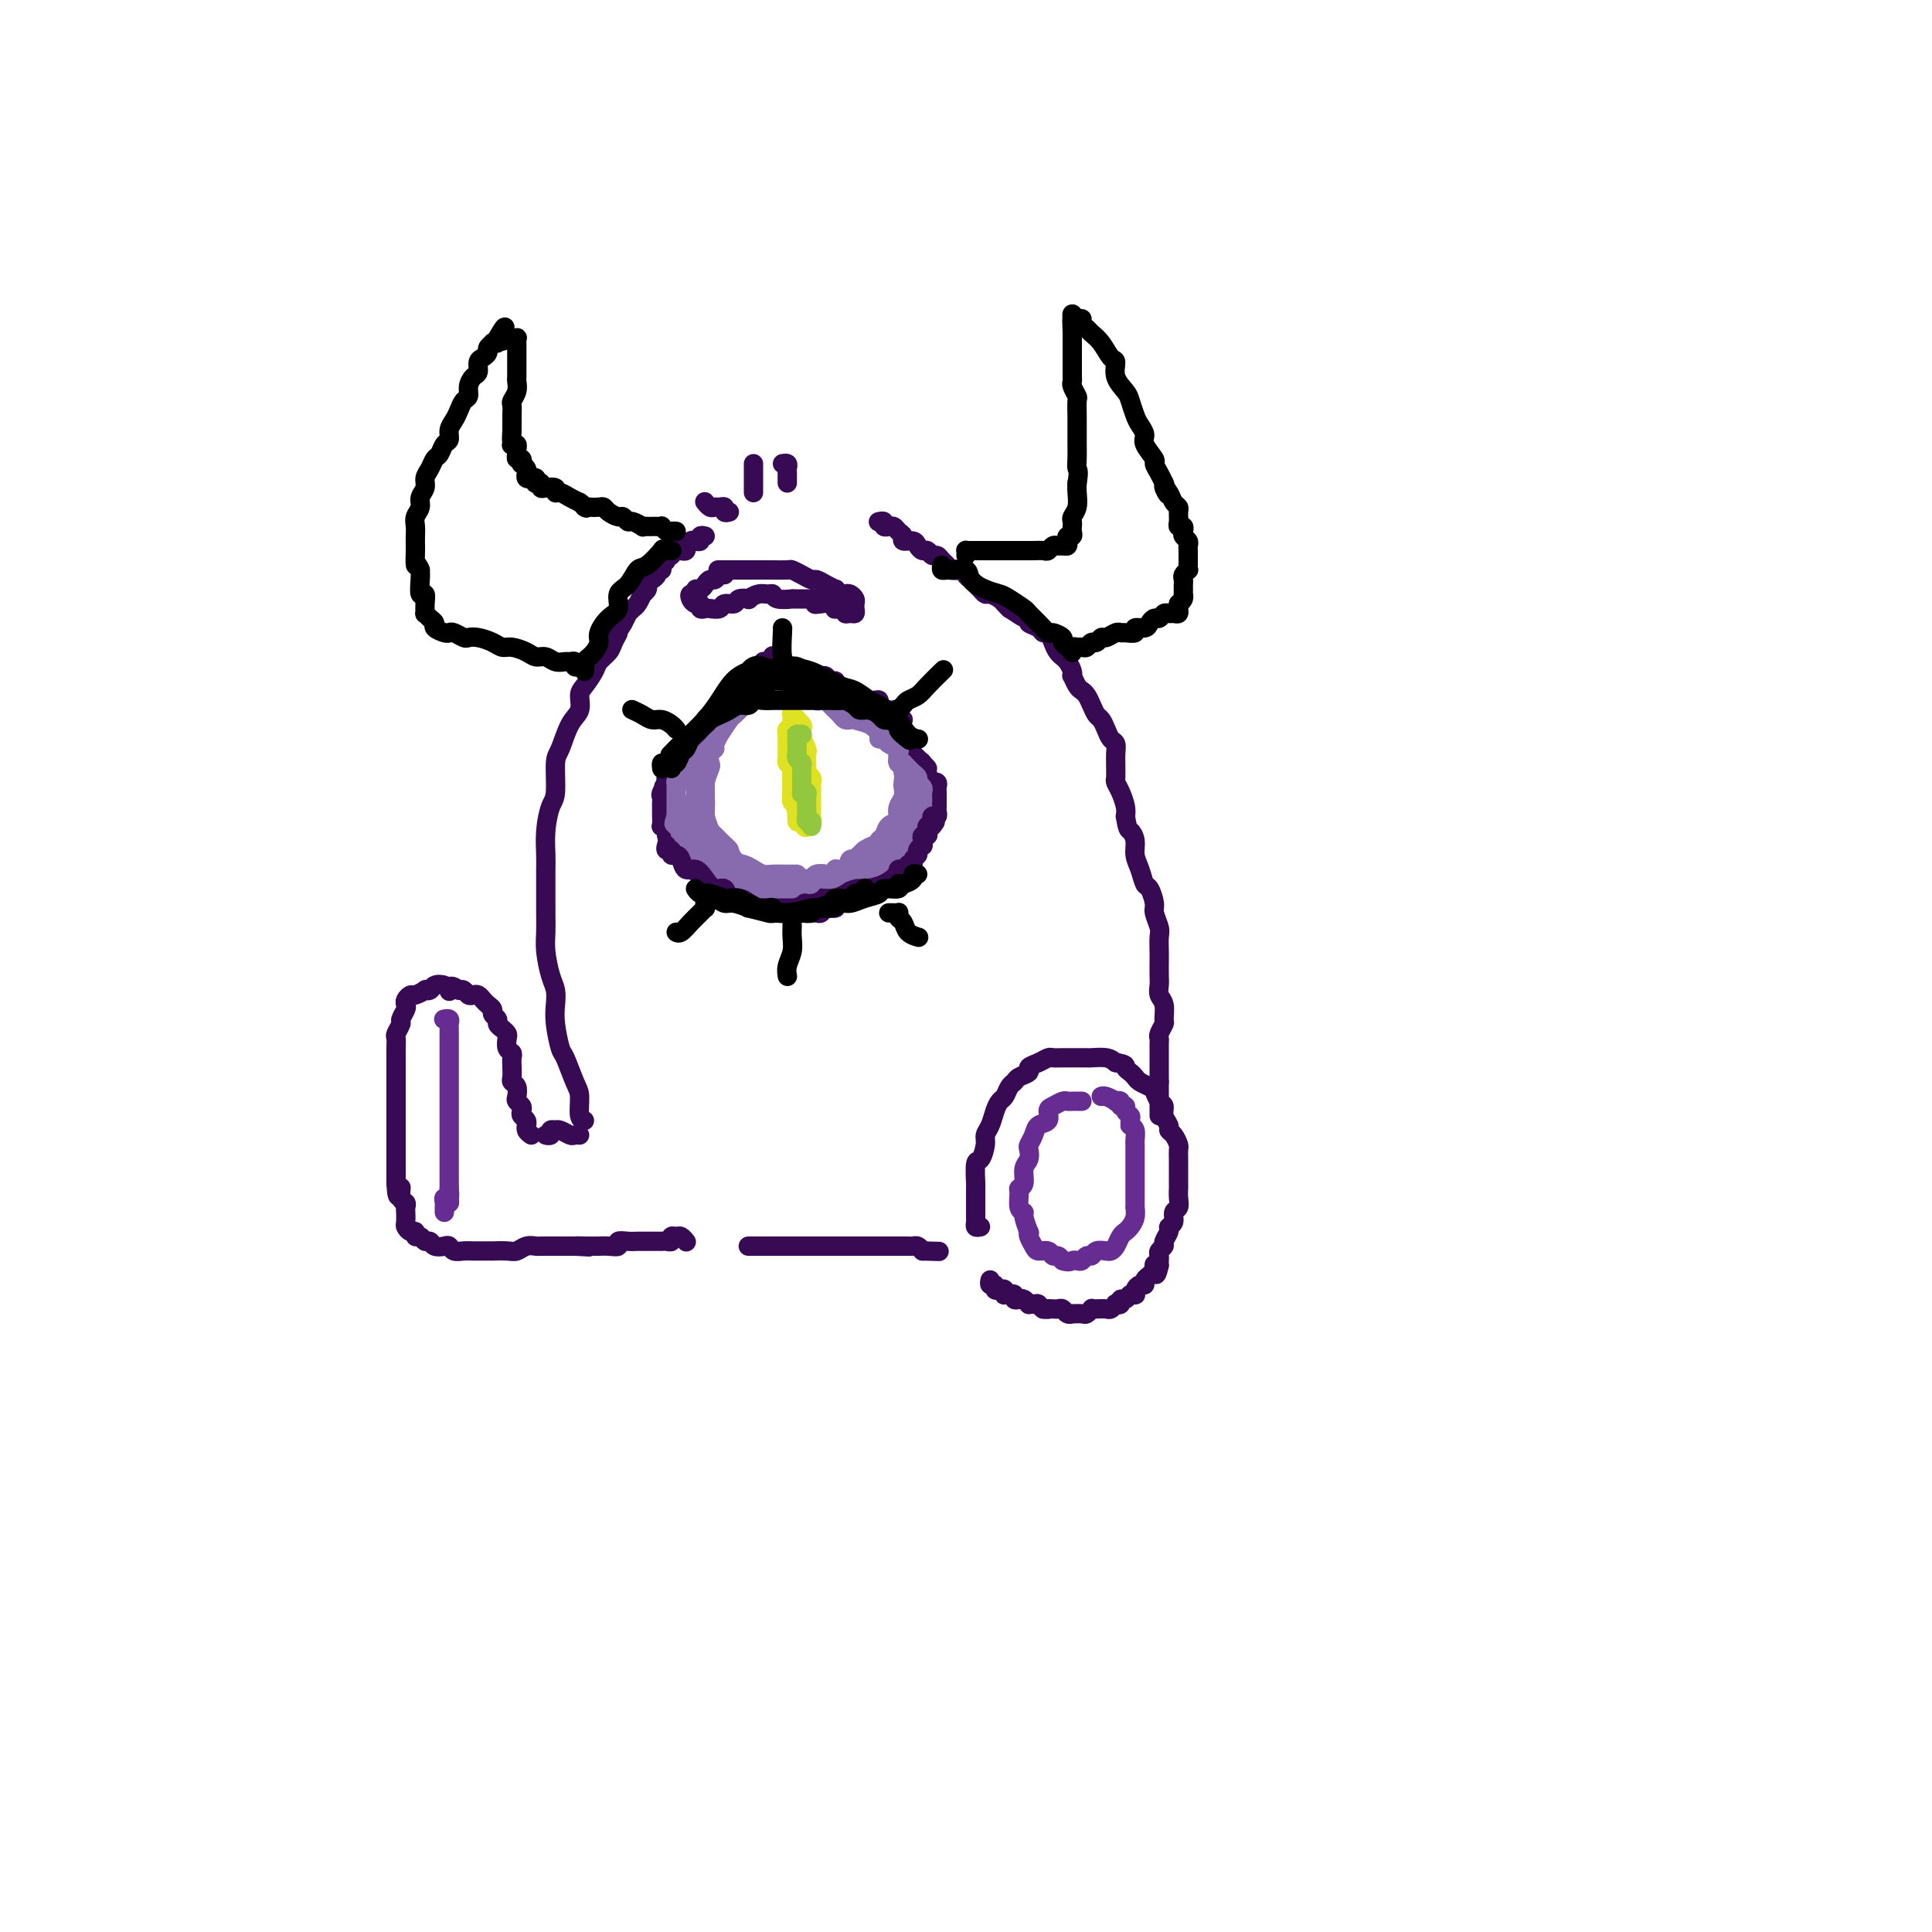 <svg viewBox='0 0 400 400' version='1.1' xmlns='http://www.w3.org/2000/svg' xmlns:xlink='http://www.w3.org/1999/xlink'><g fill='none' stroke='rgb(55,10,83)' stroke-width='4' stroke-linecap='round' stroke-linejoin='round'><path d='M156,102c0.000,-0.447 0.000,-0.893 0,-1c0.000,-0.107 0.000,0.126 0,0c0.000,-0.126 0.000,-0.612 0,-1c0.000,-0.388 -0.000,-0.679 0,-1c0.000,-0.321 0.000,-0.674 0,-1c0.000,-0.326 0.000,-0.626 0,-1c0.000,-0.374 0.000,-0.821 0,-1c0.000,-0.179 0.000,-0.089 0,0'/><path d='M163,100c-0.002,-0.332 -0.004,-0.663 0,-1c0.004,-0.337 0.015,-0.679 0,-1c-0.015,-0.321 -0.056,-0.622 0,-1c0.056,-0.378 0.207,-0.832 0,-1c-0.207,-0.168 -0.774,-0.048 -1,0c-0.226,0.048 -0.113,0.024 0,0'/><path d='M151,106c-0.446,0.114 -0.893,0.228 -1,0c-0.107,-0.228 0.125,-0.797 0,-1c-0.125,-0.203 -0.608,-0.041 -1,0c-0.392,0.041 -0.693,-0.041 -1,0c-0.307,0.041 -0.621,0.203 -1,0c-0.379,-0.203 -0.823,-0.772 -1,-1c-0.177,-0.228 -0.089,-0.114 0,0'/><path d='M146,111c-0.447,-0.111 -0.894,-0.222 -1,0c-0.106,0.222 0.129,0.776 0,1c-0.129,0.224 -0.622,0.116 -1,0c-0.378,-0.116 -0.640,-0.241 -1,0c-0.360,0.241 -0.817,0.850 -1,1c-0.183,0.150 -0.092,-0.157 0,0c0.092,0.157 0.183,0.778 0,1c-0.183,0.222 -0.642,0.045 -1,0c-0.358,-0.045 -0.617,0.044 -1,0c-0.383,-0.044 -0.891,-0.219 -1,0c-0.109,0.219 0.182,0.833 0,1c-0.182,0.167 -0.837,-0.114 -1,0c-0.163,0.114 0.167,0.622 0,1c-0.167,0.378 -0.832,0.626 -1,1c-0.168,0.374 0.161,0.874 0,1c-0.161,0.126 -0.813,-0.121 -1,0c-0.187,0.121 0.089,0.611 0,1c-0.089,0.389 -0.545,0.677 -1,1c-0.455,0.323 -0.910,0.682 -1,1c-0.090,0.318 0.183,0.596 0,1c-0.183,0.404 -0.824,0.936 -1,1c-0.176,0.064 0.111,-0.338 0,0c-0.111,0.338 -0.621,1.417 -1,2c-0.379,0.583 -0.627,0.672 -1,1c-0.373,0.328 -0.870,0.896 -1,1c-0.130,0.104 0.106,-0.256 0,0c-0.106,0.256 -0.553,1.128 -1,2'/><path d='M129,129c-1.566,2.523 -0.982,1.830 -1,2c-0.018,0.170 -0.638,1.204 -1,2c-0.362,0.796 -0.465,1.353 -1,2c-0.535,0.647 -1.501,1.384 -2,2c-0.499,0.616 -0.532,1.110 -1,2c-0.468,0.890 -1.372,2.175 -2,3c-0.628,0.825 -0.981,1.190 -1,2c-0.019,0.810 0.297,2.066 0,3c-0.297,0.934 -1.207,1.546 -2,3c-0.793,1.454 -1.470,3.749 -2,5c-0.530,1.251 -0.912,1.458 -1,3c-0.088,1.542 0.120,4.418 0,6c-0.120,1.582 -0.568,1.871 -1,3c-0.432,1.129 -0.848,3.099 -1,5c-0.152,1.901 -0.041,3.733 0,5c0.041,1.267 0.010,1.968 0,3c-0.010,1.032 0.000,2.394 0,4c-0.000,1.606 -0.010,3.455 0,5c0.010,1.545 0.041,2.787 0,4c-0.041,1.213 -0.156,2.398 0,4c0.156,1.602 0.581,3.620 1,5c0.419,1.380 0.832,2.120 1,3c0.168,0.880 0.090,1.899 0,3c-0.090,1.101 -0.192,2.285 0,4c0.192,1.715 0.677,3.962 1,5c0.323,1.038 0.482,0.867 1,2c0.518,1.133 1.393,3.572 2,5c0.607,1.428 0.946,1.847 1,3c0.054,1.153 -0.178,3.041 0,4c0.178,0.959 0.765,0.988 1,1c0.235,0.012 0.117,0.006 0,0'/><path d='M182,108c-0.122,0.030 -0.244,0.061 0,0c0.244,-0.061 0.853,-0.213 1,0c0.147,0.213 -0.168,0.792 0,1c0.168,0.208 0.820,0.044 1,0c0.180,-0.044 -0.111,0.031 0,0c0.111,-0.031 0.625,-0.167 1,0c0.375,0.167 0.611,0.636 1,1c0.389,0.364 0.930,0.623 1,1c0.070,0.377 -0.332,0.870 0,1c0.332,0.130 1.398,-0.105 2,0c0.602,0.105 0.739,0.549 1,1c0.261,0.451 0.647,0.908 1,1c0.353,0.092 0.672,-0.183 1,0c0.328,0.183 0.664,0.823 1,1c0.336,0.177 0.671,-0.110 1,0c0.329,0.110 0.652,0.617 1,1c0.348,0.383 0.719,0.641 1,1c0.281,0.359 0.471,0.817 1,1c0.529,0.183 1.399,0.091 2,0c0.601,-0.091 0.935,-0.179 1,0c0.065,0.179 -0.137,0.626 0,1c0.137,0.374 0.613,0.674 1,1c0.387,0.326 0.685,0.679 1,1c0.315,0.321 0.648,0.611 1,1c0.352,0.389 0.724,0.878 1,1c0.276,0.122 0.455,-0.122 1,0c0.545,0.122 1.454,0.610 2,1c0.546,0.390 0.727,0.683 1,1c0.273,0.317 0.636,0.659 1,1'/><path d='M209,126c4.501,2.964 2.253,1.373 2,1c-0.253,-0.373 1.490,0.473 2,1c0.510,0.527 -0.214,0.735 0,1c0.214,0.265 1.367,0.585 2,1c0.633,0.415 0.748,0.924 1,1c0.252,0.076 0.641,-0.281 1,0c0.359,0.281 0.687,1.202 1,2c0.313,0.798 0.609,1.474 1,2c0.391,0.526 0.875,0.902 1,1c0.125,0.098 -0.111,-0.081 0,0c0.111,0.081 0.569,0.421 1,1c0.431,0.579 0.837,1.398 1,2c0.163,0.602 0.085,0.987 0,1c-0.085,0.013 -0.178,-0.345 0,0c0.178,0.345 0.625,1.392 1,2c0.375,0.608 0.678,0.778 1,1c0.322,0.222 0.664,0.496 1,1c0.336,0.504 0.667,1.238 1,2c0.333,0.762 0.667,1.551 1,2c0.333,0.449 0.664,0.557 1,1c0.336,0.443 0.679,1.222 1,2c0.321,0.778 0.622,1.555 1,2c0.378,0.445 0.834,0.557 1,1c0.166,0.443 0.044,1.217 0,2c-0.044,0.783 -0.009,1.574 0,2c0.009,0.426 -0.008,0.488 0,1c0.008,0.512 0.041,1.474 0,2c-0.041,0.526 -0.155,0.615 0,1c0.155,0.385 0.580,1.065 1,2c0.420,0.935 0.834,2.124 1,3c0.166,0.876 0.083,1.438 0,2'/><path d='M233,169c0.472,2.918 0.651,2.712 1,3c0.349,0.288 0.867,1.069 1,2c0.133,0.931 -0.118,2.011 0,3c0.118,0.989 0.605,1.888 1,3c0.395,1.112 0.698,2.437 1,3c0.302,0.563 0.603,0.362 1,1c0.397,0.638 0.891,2.114 1,3c0.109,0.886 -0.167,1.181 0,2c0.167,0.819 0.777,2.163 1,3c0.223,0.837 0.060,1.169 0,2c-0.060,0.831 -0.017,2.162 0,3c0.017,0.838 0.008,1.182 0,2c-0.008,0.818 -0.017,2.111 0,3c0.017,0.889 0.058,1.375 0,2c-0.058,0.625 -0.215,1.390 0,2c0.215,0.610 0.804,1.067 1,2c0.196,0.933 -0.000,2.343 0,3c0.000,0.657 0.196,0.561 0,1c-0.196,0.439 -0.785,1.414 -1,2c-0.215,0.586 -0.058,0.783 0,1c0.058,0.217 0.015,0.453 0,1c-0.015,0.547 -0.004,1.403 0,2c0.004,0.597 0.001,0.933 0,1c-0.001,0.067 -0.000,-0.137 0,0c0.000,0.137 0.000,0.615 0,1c-0.000,0.385 -0.000,0.678 0,1c0.000,0.322 0.000,0.674 0,1c-0.000,0.326 -0.000,0.626 0,1c0.000,0.374 0.000,0.821 0,1c-0.000,0.179 -0.000,0.089 0,0'/><path d='M240,224c0.000,5.128 -0.000,1.947 0,1c0.000,-0.947 0.000,0.339 0,1c-0.000,0.661 -0.000,0.698 0,1c0.000,0.302 0.000,0.868 0,1c0.000,0.132 -0.000,-0.171 0,0c0.000,0.171 0.000,0.817 0,1c0.000,0.183 -0.000,-0.095 0,0c0.000,0.095 0.000,0.564 0,1c-0.000,0.436 0.000,0.839 0,1c0.000,0.161 0.000,0.081 0,0'/><path d='M110,235c-0.425,-0.303 -0.850,-0.606 -1,-1c-0.150,-0.394 -0.026,-0.879 0,-1c0.026,-0.121 -0.044,0.122 0,0c0.044,-0.122 0.204,-0.610 0,-1c-0.204,-0.390 -0.773,-0.681 -1,-1c-0.227,-0.319 -0.112,-0.667 0,-1c0.112,-0.333 0.222,-0.653 0,-1c-0.222,-0.347 -0.778,-0.722 -1,-1c-0.222,-0.278 -0.112,-0.458 0,-1c0.112,-0.542 0.226,-1.444 0,-2c-0.226,-0.556 -0.792,-0.765 -1,-1c-0.208,-0.235 -0.060,-0.496 0,-1c0.060,-0.504 0.030,-1.252 0,-2c-0.030,-0.748 -0.060,-1.496 0,-2c0.060,-0.504 0.210,-0.765 0,-1c-0.210,-0.235 -0.778,-0.444 -1,-1c-0.222,-0.556 -0.097,-1.458 0,-2c0.097,-0.542 0.166,-0.722 0,-1c-0.166,-0.278 -0.565,-0.652 -1,-1c-0.435,-0.348 -0.904,-0.671 -1,-1c-0.096,-0.329 0.182,-0.665 0,-1c-0.182,-0.335 -0.822,-0.668 -1,-1c-0.178,-0.332 0.107,-0.664 0,-1c-0.107,-0.336 -0.606,-0.678 -1,-1c-0.394,-0.322 -0.683,-0.626 -1,-1c-0.317,-0.374 -0.662,-0.818 -1,-1c-0.338,-0.182 -0.668,-0.100 -1,0c-0.332,0.100 -0.666,0.219 -1,0c-0.334,-0.219 -0.667,-0.777 -1,-1c-0.333,-0.223 -0.667,-0.112 -1,0'/><path d='M95,205c-2.008,-1.562 -2.029,-0.467 -2,0c0.029,0.467 0.109,0.308 0,0c-0.109,-0.308 -0.406,-0.763 -1,-1c-0.594,-0.237 -1.487,-0.256 -2,0c-0.513,0.256 -0.648,0.786 -1,1c-0.352,0.214 -0.921,0.113 -1,0c-0.079,-0.113 0.332,-0.237 0,0c-0.332,0.237 -1.408,0.836 -2,1c-0.592,0.164 -0.698,-0.107 -1,0c-0.302,0.107 -0.798,0.591 -1,1c-0.202,0.409 -0.111,0.744 0,1c0.111,0.256 0.240,0.435 0,1c-0.240,0.565 -0.849,1.516 -1,2c-0.151,0.484 0.156,0.500 0,1c-0.156,0.500 -0.774,1.485 -1,2c-0.226,0.515 -0.061,0.562 0,1c0.061,0.438 0.016,1.267 0,2c-0.016,0.733 -0.004,1.370 0,2c0.004,0.630 0.001,1.253 0,2c-0.001,0.747 -0.000,1.617 0,2c0.000,0.383 0.000,0.280 0,1c-0.000,0.720 -0.000,2.262 0,3c0.000,0.738 0.000,0.672 0,1c-0.000,0.328 -0.000,1.051 0,2c0.000,0.949 0.000,2.123 0,3c-0.000,0.877 -0.000,1.456 0,2c0.000,0.544 0.000,1.052 0,2c-0.000,0.948 -0.000,2.337 0,3c0.000,0.663 0.000,0.602 0,1c-0.000,0.398 -0.000,1.257 0,2c0.000,0.743 0.000,1.372 0,2'/><path d='M82,245c0.243,4.913 0.850,1.697 1,1c0.150,-0.697 -0.156,1.127 0,2c0.156,0.873 0.773,0.797 1,1c0.227,0.203 0.064,0.685 0,1c-0.064,0.315 -0.027,0.461 0,1c0.027,0.539 0.045,1.469 0,2c-0.045,0.531 -0.153,0.663 0,1c0.153,0.337 0.566,0.879 1,1c0.434,0.121 0.890,-0.179 1,0c0.110,0.179 -0.126,0.836 0,1c0.126,0.164 0.615,-0.166 1,0c0.385,0.166 0.667,0.828 1,1c0.333,0.172 0.718,-0.146 1,0c0.282,0.146 0.460,0.757 1,1c0.540,0.243 1.443,0.118 2,0c0.557,-0.118 0.767,-0.228 1,0c0.233,0.228 0.487,0.793 1,1c0.513,0.207 1.284,0.056 2,0c0.716,-0.056 1.379,-0.015 2,0c0.621,0.015 1.202,0.005 2,0c0.798,-0.005 1.813,-0.005 2,0c0.187,0.005 -0.455,0.015 0,0c0.455,-0.015 2.006,-0.057 3,0c0.994,0.057 1.431,0.211 2,0c0.569,-0.211 1.269,-0.789 2,-1c0.731,-0.211 1.494,-0.057 2,0c0.506,0.057 0.754,0.015 1,0c0.246,-0.015 0.489,-0.004 1,0c0.511,0.004 1.292,0.001 2,0c0.708,-0.001 1.345,-0.000 2,0c0.655,0.000 1.327,0.000 2,0'/><path d='M119,258c5.321,0.309 2.125,0.083 1,0c-1.125,-0.083 -0.178,-0.021 1,0c1.178,0.021 2.587,0.002 3,0c0.413,-0.002 -0.171,0.014 0,0c0.171,-0.014 1.096,-0.056 2,0c0.904,0.056 1.787,0.211 2,0c0.213,-0.211 -0.245,-0.789 0,-1c0.245,-0.211 1.193,-0.057 2,0c0.807,0.057 1.473,0.015 2,0c0.527,-0.015 0.914,-0.004 1,0c0.086,0.004 -0.131,0.001 0,0c0.131,-0.001 0.609,-0.000 1,0c0.391,0.000 0.696,-0.000 1,0c0.304,0.000 0.607,0.001 1,0c0.393,-0.001 0.875,-0.004 1,0c0.125,0.004 -0.107,0.015 0,0c0.107,-0.015 0.553,-0.058 1,0c0.447,0.058 0.894,0.215 1,0c0.106,-0.215 -0.129,-0.804 0,-1c0.129,-0.196 0.622,-0.001 1,0c0.378,0.001 0.640,-0.192 1,0c0.360,0.192 0.817,0.769 1,1c0.183,0.231 0.091,0.115 0,0'/><path d='M155,258c-0.068,0.000 -0.136,0.000 0,0c0.136,-0.000 0.476,-0.000 1,0c0.524,0.000 1.234,0.000 2,0c0.766,-0.000 1.590,-0.000 2,0c0.410,0.000 0.407,0.000 1,0c0.593,-0.000 1.783,-0.000 3,0c1.217,0.000 2.461,0.000 3,0c0.539,-0.000 0.371,-0.000 1,0c0.629,0.000 2.053,0.000 3,0c0.947,-0.000 1.418,-0.000 2,0c0.582,0.000 1.276,0.000 2,0c0.724,-0.000 1.479,-0.000 2,0c0.521,0.000 0.808,0.000 1,0c0.192,-0.000 0.289,-0.000 1,0c0.711,0.000 2.036,0.000 3,0c0.964,-0.000 1.568,-0.000 2,0c0.432,0.000 0.693,0.000 1,0c0.307,-0.000 0.660,-0.001 1,0c0.340,0.001 0.669,0.003 1,0c0.331,-0.003 0.666,-0.011 1,0c0.334,0.011 0.667,0.041 1,0c0.333,-0.041 0.667,-0.155 1,0c0.333,0.155 0.667,0.577 1,1'/><path d='M191,259c6.000,0.167 3.000,0.083 0,0'/><path d='M203,254c-0.423,0.089 -0.845,0.177 -1,0c-0.155,-0.177 -0.041,-0.620 0,-1c0.041,-0.380 0.011,-0.696 0,-1c-0.011,-0.304 -0.003,-0.597 0,-1c0.003,-0.403 0.001,-0.917 0,-1c-0.001,-0.083 -0.001,0.264 0,0c0.001,-0.264 0.003,-1.140 0,-2c-0.003,-0.860 -0.011,-1.704 0,-2c0.011,-0.296 0.041,-0.043 0,-1c-0.041,-0.957 -0.151,-3.123 0,-4c0.151,-0.877 0.565,-0.465 1,-1c0.435,-0.535 0.890,-2.017 1,-3c0.110,-0.983 -0.125,-1.467 0,-2c0.125,-0.533 0.611,-1.116 1,-2c0.389,-0.884 0.682,-2.068 1,-3c0.318,-0.932 0.661,-1.612 1,-2c0.339,-0.388 0.673,-0.485 1,-1c0.327,-0.515 0.646,-1.447 1,-2c0.354,-0.553 0.741,-0.725 1,-1c0.259,-0.275 0.388,-0.652 1,-1c0.612,-0.348 1.707,-0.668 2,-1c0.293,-0.332 -0.217,-0.678 0,-1c0.217,-0.322 1.161,-0.622 2,-1c0.839,-0.378 1.571,-0.833 2,-1c0.429,-0.167 0.553,-0.045 1,0c0.447,0.045 1.217,0.012 2,0c0.783,-0.012 1.578,-0.004 2,0c0.422,0.004 0.469,0.004 1,0c0.531,-0.004 1.544,-0.011 2,0c0.456,0.011 0.353,0.042 1,0c0.647,-0.042 2.042,-0.155 3,0c0.958,0.155 1.479,0.577 2,1'/><path d='M231,220c2.417,0.333 1.961,0.667 2,1c0.039,0.333 0.574,0.666 1,1c0.426,0.334 0.744,0.671 1,1c0.256,0.329 0.451,0.651 1,1c0.549,0.349 1.452,0.726 2,1c0.548,0.274 0.739,0.444 1,1c0.261,0.556 0.591,1.497 1,2c0.409,0.503 0.897,0.567 1,1c0.103,0.433 -0.179,1.233 0,2c0.179,0.767 0.818,1.500 1,2c0.182,0.500 -0.095,0.768 0,1c0.095,0.232 0.561,0.429 1,1c0.439,0.571 0.850,1.518 1,2c0.150,0.482 0.040,0.500 0,1c-0.040,0.500 -0.011,1.481 0,2c0.011,0.519 0.003,0.575 0,1c-0.003,0.425 0.000,1.217 0,2c-0.000,0.783 -0.004,1.557 0,2c0.004,0.443 0.016,0.556 0,1c-0.016,0.444 -0.061,1.218 0,2c0.061,0.782 0.228,1.570 0,2c-0.228,0.430 -0.850,0.500 -1,1c-0.150,0.500 0.171,1.429 0,2c-0.171,0.571 -0.834,0.783 -1,1c-0.166,0.217 0.166,0.439 0,1c-0.166,0.561 -0.829,1.460 -1,2c-0.171,0.540 0.150,0.722 0,1c-0.150,0.278 -0.772,0.652 -1,1c-0.228,0.348 -0.061,0.671 0,1c0.061,0.329 0.018,0.666 0,1c-0.018,0.334 -0.009,0.667 0,1'/><path d='M240,262c-0.842,3.803 -0.948,0.812 -1,0c-0.052,-0.812 -0.052,0.557 0,1c0.052,0.443 0.155,-0.040 0,0c-0.155,0.040 -0.567,0.602 -1,1c-0.433,0.398 -0.887,0.632 -1,1c-0.113,0.368 0.114,0.869 0,1c-0.114,0.131 -0.570,-0.110 -1,0c-0.430,0.110 -0.836,0.569 -1,1c-0.164,0.431 -0.086,0.832 0,1c0.086,0.168 0.182,0.101 0,0c-0.182,-0.101 -0.641,-0.237 -1,0c-0.359,0.237 -0.617,0.847 -1,1c-0.383,0.153 -0.890,-0.151 -1,0c-0.110,0.151 0.179,0.759 0,1c-0.179,0.241 -0.825,0.117 -1,0c-0.175,-0.117 0.121,-0.227 0,0c-0.121,0.227 -0.658,0.792 -1,1c-0.342,0.208 -0.487,0.060 -1,0c-0.513,-0.060 -1.393,-0.030 -2,0c-0.607,0.030 -0.941,0.061 -1,0c-0.059,-0.061 0.157,-0.213 0,0c-0.157,0.213 -0.686,0.790 -1,1c-0.314,0.210 -0.413,0.052 -1,0c-0.587,-0.052 -1.663,0.000 -2,0c-0.337,-0.000 0.064,-0.053 0,0c-0.064,0.053 -0.595,0.210 -1,0c-0.405,-0.210 -0.686,-0.788 -1,-1c-0.314,-0.212 -0.661,-0.057 -1,0c-0.339,0.057 -0.668,0.016 -1,0c-0.332,-0.016 -0.666,-0.008 -1,0'/><path d='M217,271c-2.273,0.138 -0.455,-0.016 0,0c0.455,0.016 -0.452,0.201 -1,0c-0.548,-0.201 -0.738,-0.790 -1,-1c-0.262,-0.210 -0.595,-0.043 -1,0c-0.405,0.043 -0.883,-0.040 -1,0c-0.117,0.040 0.127,0.203 0,0c-0.127,-0.203 -0.627,-0.772 -1,-1c-0.373,-0.228 -0.621,-0.113 -1,0c-0.379,0.113 -0.890,0.226 -1,0c-0.110,-0.226 0.181,-0.792 0,-1c-0.181,-0.208 -0.832,-0.060 -1,0c-0.168,0.060 0.149,0.030 0,0c-0.149,-0.030 -0.762,-0.059 -1,0c-0.238,0.059 -0.101,0.208 0,0c0.101,-0.208 0.167,-0.773 0,-1c-0.167,-0.227 -0.567,-0.117 -1,0c-0.433,0.117 -0.901,0.241 -1,0c-0.099,-0.241 0.169,-0.848 0,-1c-0.169,-0.152 -0.776,0.151 -1,0c-0.224,-0.151 -0.064,-0.758 0,-1c0.064,-0.242 0.032,-0.121 0,0'/><path d='M114,235c-0.544,-0.030 -1.089,-0.060 -1,0c0.089,0.060 0.810,0.211 1,0c0.190,-0.211 -0.153,-0.785 0,-1c0.153,-0.215 0.800,-0.072 1,0c0.200,0.072 -0.048,0.072 0,0c0.048,-0.072 0.391,-0.215 1,0c0.609,0.215 1.483,0.790 2,1c0.517,0.210 0.678,0.057 1,0c0.322,-0.057 0.806,-0.016 1,0c0.194,0.016 0.097,0.008 0,0'/><path d='M161,136c0.119,0.527 0.238,1.054 0,1c-0.238,-0.054 -0.834,-0.690 -1,-1c-0.166,-0.310 0.096,-0.294 0,0c-0.096,0.294 -0.551,0.866 -1,1c-0.449,0.134 -0.894,-0.170 -1,0c-0.106,0.170 0.126,0.814 0,1c-0.126,0.186 -0.611,-0.087 -1,0c-0.389,0.087 -0.682,0.534 -1,1c-0.318,0.466 -0.663,0.951 -1,1c-0.337,0.049 -0.668,-0.337 -1,0c-0.332,0.337 -0.665,1.399 -1,2c-0.335,0.601 -0.671,0.742 -1,1c-0.329,0.258 -0.653,0.632 -1,1c-0.347,0.368 -0.719,0.728 -1,1c-0.281,0.272 -0.470,0.454 -1,1c-0.530,0.546 -1.399,1.456 -2,2c-0.601,0.544 -0.934,0.723 -1,1c-0.066,0.277 0.136,0.652 0,1c-0.136,0.348 -0.610,0.671 -1,1c-0.390,0.329 -0.697,0.666 -1,1c-0.303,0.334 -0.602,0.667 -1,1c-0.398,0.333 -0.894,0.667 -1,1c-0.106,0.333 0.178,0.667 0,1c-0.178,0.333 -0.817,0.667 -1,1c-0.183,0.333 0.091,0.667 0,1c-0.091,0.333 -0.546,0.667 -1,1c-0.454,0.333 -0.905,0.667 -1,1c-0.095,0.333 0.167,0.667 0,1c-0.167,0.333 -0.762,0.667 -1,1c-0.238,0.333 -0.119,0.667 0,1'/><path d='M138,162c-1.332,2.057 -0.161,0.200 0,0c0.161,-0.200 -0.689,1.256 -1,2c-0.311,0.744 -0.083,0.775 0,1c0.083,0.225 0.023,0.642 0,1c-0.023,0.358 -0.007,0.655 0,1c0.007,0.345 0.006,0.737 0,1c-0.006,0.263 -0.016,0.398 0,1c0.016,0.602 0.060,1.672 0,2c-0.060,0.328 -0.223,-0.086 0,0c0.223,0.086 0.833,0.671 1,1c0.167,0.329 -0.109,0.403 0,1c0.109,0.597 0.603,1.718 1,2c0.397,0.282 0.697,-0.275 1,0c0.303,0.275 0.610,1.383 1,2c0.390,0.617 0.864,0.743 1,1c0.136,0.257 -0.067,0.646 0,1c0.067,0.354 0.403,0.673 1,1c0.597,0.327 1.456,0.661 2,1c0.544,0.339 0.775,0.683 1,1c0.225,0.317 0.446,0.607 1,1c0.554,0.393 1.441,0.890 2,1c0.559,0.110 0.789,-0.166 1,0c0.211,0.166 0.403,0.776 1,1c0.597,0.224 1.599,0.064 2,0c0.401,-0.064 0.200,-0.032 0,0'/><path d='M161,138c0.341,-0.009 0.682,-0.017 1,0c0.318,0.017 0.614,0.061 1,0c0.386,-0.061 0.862,-0.227 1,0c0.138,0.227 -0.064,0.849 0,1c0.064,0.151 0.393,-0.167 1,0c0.607,0.167 1.492,0.818 2,1c0.508,0.182 0.639,-0.106 1,0c0.361,0.106 0.951,0.607 2,1c1.049,0.393 2.557,0.679 3,1c0.443,0.321 -0.180,0.676 0,1c0.180,0.324 1.161,0.616 2,1c0.839,0.384 1.534,0.858 2,1c0.466,0.142 0.702,-0.049 1,0c0.298,0.049 0.657,0.337 1,1c0.343,0.663 0.669,1.703 1,2c0.331,0.297 0.666,-0.147 1,0c0.334,0.147 0.668,0.884 1,1c0.332,0.116 0.662,-0.389 1,0c0.338,0.389 0.683,1.673 1,2c0.317,0.327 0.606,-0.302 1,0c0.394,0.302 0.893,1.534 1,2c0.107,0.466 -0.179,0.166 0,0c0.179,-0.166 0.821,-0.199 1,0c0.179,0.199 -0.107,0.631 0,1c0.107,0.369 0.606,0.676 1,1c0.394,0.324 0.683,0.664 1,1c0.317,0.336 0.662,0.667 1,1c0.338,0.333 0.669,0.666 1,1'/><path d='M191,158c2.006,2.024 0.522,0.584 0,0c-0.522,-0.584 -0.083,-0.310 0,0c0.083,0.310 -0.189,0.658 0,1c0.189,0.342 0.839,0.679 1,1c0.161,0.321 -0.167,0.625 0,1c0.167,0.375 0.829,0.821 1,1c0.171,0.179 -0.150,0.089 0,0c0.150,-0.089 0.772,-0.179 1,0c0.228,0.179 0.061,0.626 0,1c-0.061,0.374 -0.016,0.674 0,1c0.016,0.326 0.004,0.679 0,1c-0.004,0.321 -0.000,0.611 0,1c0.000,0.389 -0.004,0.877 0,1c0.004,0.123 0.016,-0.121 0,0c-0.016,0.121 -0.061,0.606 0,1c0.061,0.394 0.226,0.697 0,1c-0.226,0.303 -0.844,0.607 -1,1c-0.156,0.393 0.151,0.875 0,1c-0.151,0.125 -0.758,-0.107 -1,0c-0.242,0.107 -0.118,0.554 0,1c0.118,0.446 0.229,0.890 0,1c-0.229,0.110 -0.797,-0.115 -1,0c-0.203,0.115 -0.040,0.570 0,1c0.040,0.430 -0.045,0.833 0,1c0.045,0.167 0.218,0.096 0,0c-0.218,-0.096 -0.828,-0.218 -1,0c-0.172,0.218 0.094,0.777 0,1c-0.094,0.223 -0.547,0.112 -1,0'/><path d='M189,176c-0.725,1.244 -0.037,0.854 0,1c0.037,0.146 -0.578,0.827 -1,1c-0.422,0.173 -0.652,-0.164 -1,0c-0.348,0.164 -0.814,0.829 -1,1c-0.186,0.171 -0.091,-0.151 0,0c0.091,0.151 0.178,0.776 0,1c-0.178,0.224 -0.621,0.046 -1,0c-0.379,-0.046 -0.693,0.041 -1,0c-0.307,-0.041 -0.608,-0.208 -1,0c-0.392,0.208 -0.875,0.791 -1,1c-0.125,0.209 0.107,0.042 0,0c-0.107,-0.042 -0.553,0.040 -1,0c-0.447,-0.040 -0.894,-0.203 -1,0c-0.106,0.203 0.130,0.773 0,1c-0.130,0.227 -0.627,0.112 -1,0c-0.373,-0.112 -0.621,-0.223 -1,0c-0.379,0.223 -0.889,0.778 -1,1c-0.111,0.222 0.178,0.112 0,0c-0.178,-0.112 -0.822,-0.226 -1,0c-0.178,0.226 0.110,0.793 0,1c-0.110,0.207 -0.617,0.055 -1,0c-0.383,-0.055 -0.641,-0.015 -1,0c-0.359,0.015 -0.817,0.003 -1,0c-0.183,-0.003 -0.090,0.002 0,0c0.090,-0.002 0.179,-0.011 0,0c-0.179,0.011 -0.625,0.041 -1,0c-0.375,-0.041 -0.679,-0.155 -1,0c-0.321,0.155 -0.661,0.577 -1,1'/><path d='M170,185c-3.106,1.409 -1.371,0.430 -1,0c0.371,-0.430 -0.622,-0.312 -1,0c-0.378,0.312 -0.143,0.820 0,1c0.143,0.180 0.192,0.034 0,0c-0.192,-0.034 -0.625,0.043 -1,0c-0.375,-0.043 -0.692,-0.208 -1,0c-0.308,0.208 -0.609,0.787 -1,1c-0.391,0.213 -0.874,0.061 -1,0c-0.126,-0.061 0.106,-0.029 0,0c-0.106,0.029 -0.549,0.057 -1,0c-0.451,-0.057 -0.908,-0.198 -1,0c-0.092,0.198 0.182,0.733 0,1c-0.182,0.267 -0.818,0.264 -1,0c-0.182,-0.264 0.091,-0.790 0,-1c-0.091,-0.210 -0.545,-0.105 -1,0'/><path d='M160,187c-1.503,0.314 -0.262,0.098 0,0c0.262,-0.098 -0.455,-0.079 -1,0c-0.545,0.079 -0.920,0.217 -1,0c-0.080,-0.217 0.133,-0.790 0,-1c-0.133,-0.210 -0.613,-0.056 -1,0c-0.387,0.056 -0.682,0.016 -1,0c-0.318,-0.016 -0.659,-0.008 -1,0'/><path d='M155,186c-0.833,-0.167 -0.417,-0.083 0,0'/></g>
<g fill='none' stroke='rgb(136,106,174)' stroke-width='4' stroke-linecap='round' stroke-linejoin='round'><path d='M159,143c-0.303,0.033 -0.607,0.065 -1,0c-0.393,-0.065 -0.876,-0.228 -1,0c-0.124,0.228 0.111,0.846 0,1c-0.111,0.154 -0.570,-0.156 -1,0c-0.430,0.156 -0.832,0.778 -1,1c-0.168,0.222 -0.101,0.045 0,0c0.101,-0.045 0.234,0.043 0,0c-0.234,-0.043 -0.837,-0.218 -1,0c-0.163,0.218 0.115,0.828 0,1c-0.115,0.172 -0.622,-0.093 -1,0c-0.378,0.093 -0.627,0.546 -1,1c-0.373,0.454 -0.869,0.910 -1,1c-0.131,0.090 0.105,-0.187 0,0c-0.105,0.187 -0.549,0.839 -1,1c-0.451,0.161 -0.910,-0.168 -1,0c-0.090,0.168 0.187,0.834 0,1c-0.187,0.166 -0.838,-0.167 -1,0c-0.162,0.167 0.167,0.833 0,1c-0.167,0.167 -0.829,-0.165 -1,0c-0.171,0.165 0.150,0.828 0,1c-0.150,0.172 -0.771,-0.146 -1,0c-0.229,0.146 -0.065,0.756 0,1c0.065,0.244 0.033,0.122 0,0'/><path d='M146,153c-1.946,1.499 -0.310,0.248 0,0c0.310,-0.248 -0.706,0.507 -1,1c-0.294,0.493 0.132,0.725 0,1c-0.132,0.275 -0.824,0.595 -1,1c-0.176,0.405 0.163,0.896 0,1c-0.163,0.104 -0.829,-0.179 -1,0c-0.171,0.179 0.151,0.821 0,1c-0.151,0.179 -0.775,-0.106 -1,0c-0.225,0.106 -0.050,0.603 0,1c0.050,0.397 -0.025,0.694 0,1c0.025,0.306 0.150,0.621 0,1c-0.150,0.379 -0.576,0.823 -1,1c-0.424,0.177 -0.846,0.089 -1,0c-0.154,-0.089 -0.041,-0.179 0,0c0.041,0.179 0.011,0.626 0,1c-0.011,0.374 -0.003,0.674 0,1c0.003,0.326 0.001,0.679 0,1c-0.001,0.321 -0.000,0.611 0,1c0.000,0.389 0.000,0.877 0,1c-0.000,0.123 -0.000,-0.121 0,0c0.000,0.121 0.000,0.606 0,1c-0.000,0.394 -0.000,0.697 0,1'/><path d='M140,169c-0.912,2.638 -0.193,1.233 0,1c0.193,-0.233 -0.141,0.707 0,1c0.141,0.293 0.756,-0.062 1,0c0.244,0.062 0.118,0.542 0,1c-0.118,0.458 -0.228,0.893 0,1c0.228,0.107 0.793,-0.116 1,0c0.207,0.116 0.055,0.570 0,1c-0.055,0.430 -0.012,0.837 0,1c0.012,0.163 -0.007,0.081 0,0c0.007,-0.081 0.040,-0.163 0,0c-0.040,0.163 -0.151,0.569 0,1c0.151,0.431 0.566,0.885 1,1c0.434,0.115 0.887,-0.109 1,0c0.113,0.109 -0.114,0.551 0,1c0.114,0.449 0.569,0.904 1,1c0.431,0.096 0.836,-0.166 1,0c0.164,0.166 0.085,0.761 0,1c-0.085,0.239 -0.178,0.121 0,0c0.178,-0.121 0.626,-0.244 1,0c0.374,0.244 0.674,0.854 1,1c0.326,0.146 0.679,-0.172 1,0c0.321,0.172 0.611,0.834 1,1c0.389,0.166 0.877,-0.166 1,0c0.123,0.166 -0.121,0.829 0,1c0.121,0.171 0.606,-0.150 1,0c0.394,0.150 0.697,0.772 1,1c0.303,0.228 0.607,0.061 1,0c0.393,-0.061 0.875,-0.016 1,0c0.125,0.016 -0.107,0.005 0,0c0.107,-0.005 0.554,-0.002 1,0'/><path d='M156,184c1.415,0.464 0.953,0.124 1,0c0.047,-0.124 0.604,-0.033 1,0c0.396,0.033 0.631,0.009 1,0c0.369,-0.009 0.872,-0.002 1,0c0.128,0.002 -0.120,0.001 0,0c0.120,-0.001 0.606,-0.000 1,0c0.394,0.000 0.694,0.000 1,0c0.306,-0.000 0.618,-0.000 1,0c0.382,0.000 0.834,0.000 1,0c0.166,-0.000 0.048,-0.000 0,0c-0.048,0.000 -0.024,0.000 0,0'/><path d='M160,143c-0.334,0.033 -0.668,0.065 -1,0c-0.332,-0.065 -0.663,-0.228 -1,0c-0.337,0.228 -0.681,0.848 -1,1c-0.319,0.152 -0.614,-0.162 -1,0c-0.386,0.162 -0.862,0.801 -1,1c-0.138,0.199 0.061,-0.042 0,0c-0.061,0.042 -0.384,0.367 -1,1c-0.616,0.633 -1.527,1.573 -2,2c-0.473,0.427 -0.509,0.339 -1,1c-0.491,0.661 -1.438,2.069 -2,3c-0.562,0.931 -0.739,1.385 -1,2c-0.261,0.615 -0.606,1.390 -1,2c-0.394,0.610 -0.838,1.056 -1,2c-0.162,0.944 -0.043,2.385 0,3c0.043,0.615 0.011,0.405 0,1c-0.011,0.595 0.000,1.995 0,3c-0.000,1.005 -0.012,1.616 0,2c0.012,0.384 0.048,0.540 0,1c-0.048,0.460 -0.181,1.222 0,2c0.181,0.778 0.676,1.570 1,2c0.324,0.430 0.478,0.496 1,1c0.522,0.504 1.412,1.446 2,2c0.588,0.554 0.873,0.720 1,1c0.127,0.280 0.096,0.673 0,1c-0.096,0.327 -0.257,0.588 0,1c0.257,0.412 0.930,0.975 1,1c0.070,0.025 -0.465,-0.487 -1,-1'/><path d='M151,178c0.805,1.642 0.317,0.746 0,0c-0.317,-0.746 -0.463,-1.341 -1,-2c-0.537,-0.659 -1.464,-1.383 -2,-2c-0.536,-0.617 -0.680,-1.126 -1,-2c-0.320,-0.874 -0.814,-2.112 -1,-3c-0.186,-0.888 -0.064,-1.427 0,-2c0.064,-0.573 0.068,-1.179 0,-2c-0.068,-0.821 -0.210,-1.856 0,-3c0.210,-1.144 0.771,-2.398 1,-3c0.229,-0.602 0.124,-0.550 0,-1c-0.124,-0.450 -0.268,-1.400 0,-2c0.268,-0.600 0.948,-0.851 1,-1c0.052,-0.149 -0.525,-0.196 -1,0c-0.475,0.196 -0.849,0.636 -1,1c-0.151,0.364 -0.078,0.654 0,1c0.078,0.346 0.160,0.749 0,1c-0.160,0.251 -0.562,0.350 -1,1c-0.438,0.650 -0.913,1.850 -1,3c-0.087,1.150 0.214,2.251 0,3c-0.214,0.749 -0.942,1.145 -1,2c-0.058,0.855 0.555,2.169 1,3c0.445,0.831 0.724,1.179 1,2c0.276,0.821 0.551,2.115 1,3c0.449,0.885 1.072,1.360 2,2c0.928,0.640 2.162,1.443 3,2c0.838,0.557 1.280,0.867 2,1c0.720,0.133 1.719,0.087 2,0c0.281,-0.087 -0.155,-0.216 0,0c0.155,0.216 0.901,0.776 1,1c0.099,0.224 -0.451,0.112 -1,0'/><path d='M155,181c1.736,1.470 0.578,-0.354 0,-1c-0.578,-0.646 -0.574,-0.113 -1,0c-0.426,0.113 -1.281,-0.192 -2,-1c-0.719,-0.808 -1.302,-2.118 -2,-3c-0.698,-0.882 -1.510,-1.335 -2,-2c-0.490,-0.665 -0.657,-1.542 -1,-2c-0.343,-0.458 -0.864,-0.498 -1,-1c-0.136,-0.502 0.111,-1.467 0,-2c-0.111,-0.533 -0.580,-0.633 -1,-1c-0.420,-0.367 -0.790,-1.000 -1,-1c-0.210,0.000 -0.261,0.634 0,1c0.261,0.366 0.832,0.463 1,1c0.168,0.537 -0.068,1.513 0,2c0.068,0.487 0.441,0.483 1,1c0.559,0.517 1.305,1.553 2,2c0.695,0.447 1.341,0.306 2,1c0.659,0.694 1.331,2.225 2,3c0.669,0.775 1.334,0.796 2,1c0.666,0.204 1.334,0.590 2,1c0.666,0.410 1.331,0.842 2,1c0.669,0.158 1.342,0.042 2,0c0.658,-0.042 1.300,-0.011 2,0c0.700,0.011 1.458,0.003 2,0c0.542,-0.003 0.869,-0.001 1,0c0.131,0.001 0.065,0.000 0,0'/><path d='M151,148c-0.543,0.092 -1.086,0.184 -1,0c0.086,-0.184 0.800,-0.644 1,-1c0.200,-0.356 -0.113,-0.607 0,-1c0.113,-0.393 0.654,-0.928 1,-1c0.346,-0.072 0.497,0.321 1,0c0.503,-0.321 1.358,-1.354 2,-2c0.642,-0.646 1.073,-0.905 2,-1c0.927,-0.095 2.352,-0.025 3,0c0.648,0.025 0.521,0.007 1,0c0.479,-0.007 1.566,-0.002 2,0c0.434,0.002 0.217,0.001 0,0'/><path d='M190,164c0.004,-0.624 0.009,-1.247 0,-1c-0.009,0.247 -0.030,1.366 0,2c0.030,0.634 0.111,0.785 0,1c-0.111,0.215 -0.415,0.495 -1,1c-0.585,0.505 -1.452,1.236 -2,2c-0.548,0.764 -0.776,1.563 -1,2c-0.224,0.437 -0.445,0.512 -1,1c-0.555,0.488 -1.444,1.387 -2,2c-0.556,0.613 -0.780,0.938 -1,1c-0.220,0.062 -0.436,-0.141 -1,0c-0.564,0.141 -1.475,0.625 -2,1c-0.525,0.375 -0.664,0.641 -1,1c-0.336,0.359 -0.871,0.810 -1,1c-0.129,0.190 0.147,0.117 0,0c-0.147,-0.117 -0.716,-0.279 -1,0c-0.284,0.279 -0.283,1.000 0,1c0.283,-0.000 0.849,-0.721 1,-1c0.151,-0.279 -0.111,-0.117 0,0c0.111,0.117 0.597,0.187 1,0c0.403,-0.187 0.724,-0.631 1,-1c0.276,-0.369 0.509,-0.661 1,-1c0.491,-0.339 1.241,-0.724 2,-1c0.759,-0.276 1.528,-0.441 2,-1c0.472,-0.559 0.648,-1.511 1,-2c0.352,-0.489 0.882,-0.515 1,-1c0.118,-0.485 -0.174,-1.429 0,-2c0.174,-0.571 0.816,-0.769 1,-1c0.184,-0.231 -0.090,-0.495 0,-1c0.090,-0.505 0.545,-1.253 1,-2'/><path d='M188,165c0.618,-1.777 0.161,-1.719 0,-2c-0.161,-0.281 -0.028,-0.902 0,-1c0.028,-0.098 -0.048,0.328 0,0c0.048,-0.328 0.222,-1.408 0,-2c-0.222,-0.592 -0.840,-0.695 -1,-1c-0.160,-0.305 0.138,-0.812 0,-1c-0.138,-0.188 -0.713,-0.058 -1,0c-0.287,0.058 -0.287,0.043 0,0c0.287,-0.043 0.862,-0.114 1,0c0.138,0.114 -0.159,0.415 0,1c0.159,0.585 0.776,1.456 1,2c0.224,0.544 0.056,0.761 0,1c-0.056,0.239 0.000,0.502 0,1c-0.000,0.498 -0.057,1.233 0,2c0.057,0.767 0.226,1.566 0,2c-0.226,0.434 -0.849,0.502 -1,1c-0.151,0.498 0.168,1.425 0,2c-0.168,0.575 -0.823,0.799 -1,1c-0.177,0.201 0.125,0.379 0,1c-0.125,0.621 -0.678,1.686 -1,2c-0.322,0.314 -0.414,-0.122 -1,0c-0.586,0.122 -1.667,0.803 -2,1c-0.333,0.197 0.082,-0.088 0,0c-0.082,0.088 -0.661,0.549 -1,1c-0.339,0.451 -0.437,0.891 -1,1c-0.563,0.109 -1.589,-0.112 -2,0c-0.411,0.112 -0.205,0.556 0,1'/><path d='M178,178c-1.356,0.619 -1.245,0.167 -1,0c0.245,-0.167 0.625,-0.048 1,0c0.375,0.048 0.743,0.024 1,0c0.257,-0.024 0.401,-0.049 1,0c0.599,0.049 1.653,0.171 2,0c0.347,-0.171 -0.012,-0.636 0,-1c0.012,-0.364 0.394,-0.626 1,-1c0.606,-0.374 1.434,-0.860 2,-1c0.566,-0.140 0.869,0.067 1,0c0.131,-0.067 0.092,-0.408 0,-1c-0.092,-0.592 -0.235,-1.435 0,-2c0.235,-0.565 0.848,-0.851 1,-1c0.152,-0.149 -0.156,-0.162 0,-1c0.156,-0.838 0.775,-2.500 1,-3c0.225,-0.500 0.056,0.162 0,0c-0.056,-0.162 0.000,-1.148 0,-2c-0.000,-0.852 -0.056,-1.571 0,-2c0.056,-0.429 0.225,-0.566 0,-1c-0.225,-0.434 -0.845,-1.163 -1,-2c-0.155,-0.837 0.156,-1.782 0,-2c-0.156,-0.218 -0.778,0.292 -1,0c-0.222,-0.292 -0.044,-1.385 0,-2c0.044,-0.615 -0.045,-0.753 0,-1c0.045,-0.247 0.225,-0.602 0,-1c-0.225,-0.398 -0.854,-0.839 -1,-1c-0.146,-0.161 0.191,-0.043 0,0c-0.191,0.043 -0.912,0.012 -1,0c-0.088,-0.012 0.456,-0.006 1,0'/><path d='M185,153c-0.529,-1.973 -0.352,0.095 0,1c0.352,0.905 0.879,0.647 1,1c0.121,0.353 -0.163,1.316 0,2c0.163,0.684 0.772,1.089 1,2c0.228,0.911 0.075,2.328 0,3c-0.075,0.672 -0.071,0.600 0,1c0.071,0.400 0.208,1.272 0,2c-0.208,0.728 -0.762,1.312 -1,2c-0.238,0.688 -0.159,1.480 0,2c0.159,0.520 0.398,0.769 0,1c-0.398,0.231 -1.434,0.444 -2,1c-0.566,0.556 -0.663,1.455 -1,2c-0.337,0.545 -0.912,0.738 -1,1c-0.088,0.262 0.313,0.595 0,1c-0.313,0.405 -1.341,0.883 -2,1c-0.659,0.117 -0.950,-0.127 -1,0c-0.050,0.127 0.141,0.626 0,1c-0.141,0.374 -0.615,0.622 -1,1c-0.385,0.378 -0.682,0.886 -1,1c-0.318,0.114 -0.659,-0.167 -1,0c-0.341,0.167 -0.683,0.780 -1,1c-0.317,0.220 -0.609,0.045 -1,0c-0.391,-0.045 -0.882,0.039 -1,0c-0.118,-0.039 0.137,-0.203 0,0c-0.137,0.203 -0.666,0.773 -1,1c-0.334,0.227 -0.471,0.113 -1,0c-0.529,-0.113 -1.448,-0.224 -2,0c-0.552,0.224 -0.736,0.782 -1,1c-0.264,0.218 -0.610,0.097 -1,0c-0.390,-0.097 -0.826,-0.171 -1,0c-0.174,0.171 -0.087,0.585 0,1'/><path d='M166,183c-2.131,0.772 -1.460,0.203 -1,0c0.460,-0.203 0.708,-0.040 1,0c0.292,0.040 0.629,-0.045 1,0c0.371,0.045 0.775,0.218 1,0c0.225,-0.218 0.272,-0.828 1,-1c0.728,-0.172 2.138,0.096 3,0c0.862,-0.096 1.175,-0.554 2,-1c0.825,-0.446 2.162,-0.879 3,-1c0.838,-0.121 1.177,0.068 2,0c0.823,-0.068 2.131,-0.395 3,-1c0.869,-0.605 1.298,-1.489 2,-2c0.702,-0.511 1.675,-0.648 2,-1c0.325,-0.352 -0.000,-0.920 0,-1c0.000,-0.080 0.325,0.329 1,0c0.675,-0.329 1.701,-1.397 2,-2c0.299,-0.603 -0.130,-0.743 0,-1c0.130,-0.257 0.819,-0.632 1,-1c0.181,-0.368 -0.148,-0.728 0,-1c0.148,-0.272 0.771,-0.454 1,-1c0.229,-0.546 0.062,-1.456 0,-2c-0.062,-0.544 -0.021,-0.723 0,-1c0.021,-0.277 0.020,-0.652 0,-1c-0.020,-0.348 -0.061,-0.671 0,-1c0.061,-0.329 0.224,-0.666 0,-1c-0.224,-0.334 -0.833,-0.667 -1,-1c-0.167,-0.333 0.110,-0.667 0,-1c-0.110,-0.333 -0.607,-0.667 -1,-1c-0.393,-0.333 -0.684,-0.667 -1,-1c-0.316,-0.333 -0.658,-0.667 -1,-1'/><path d='M187,158c-0.837,-0.820 -0.931,0.130 -1,0c-0.069,-0.130 -0.114,-1.341 0,-2c0.114,-0.659 0.386,-0.767 0,-1c-0.386,-0.233 -1.429,-0.591 -2,-1c-0.571,-0.409 -0.671,-0.869 -1,-1c-0.329,-0.131 -0.887,0.066 -1,0c-0.113,-0.066 0.218,-0.396 0,-1c-0.218,-0.604 -0.986,-1.481 -2,-2c-1.014,-0.519 -2.273,-0.678 -3,-1c-0.727,-0.322 -0.922,-0.806 -1,-1c-0.078,-0.194 -0.039,-0.097 0,0'/></g>
<g fill='none' stroke='rgb(222,226,34)' stroke-width='4' stroke-linecap='round' stroke-linejoin='round'><path d='M164,151c-0.000,-0.514 -0.000,-1.028 0,-1c0.000,0.028 0.000,0.599 0,1c-0.000,0.401 -0.000,0.632 0,1c0.000,0.368 0.000,0.872 0,1c-0.000,0.128 -0.000,-0.120 0,0c0.000,0.120 0.000,0.610 0,1c-0.000,0.390 -0.000,0.682 0,1c0.000,0.318 0.000,0.661 0,1c-0.000,0.339 -0.000,0.673 0,1c0.000,0.327 0.000,0.647 0,1c-0.000,0.353 -0.000,0.739 0,1c0.000,0.261 0.000,0.399 0,1c-0.000,0.601 -0.001,1.667 0,2c0.001,0.333 0.004,-0.066 0,0c-0.004,0.066 -0.015,0.596 0,1c0.015,0.404 0.057,0.682 0,1c-0.057,0.318 -0.211,0.677 0,1c0.211,0.323 0.789,0.611 1,1c0.211,0.389 0.057,0.879 0,1c-0.057,0.121 -0.015,-0.128 0,0c0.015,0.128 0.004,0.632 0,1c-0.004,0.368 -0.001,0.599 0,1c0.001,0.401 0.000,0.972 0,1c-0.000,0.028 -0.000,-0.486 0,-1'/><path d='M165,169c0.159,2.623 0.057,0.179 0,-1c-0.057,-1.179 -0.068,-1.093 0,-1c0.068,0.093 0.214,0.192 0,0c-0.214,-0.192 -0.789,-0.677 -1,-1c-0.211,-0.323 -0.057,-0.486 0,-1c0.057,-0.514 0.016,-1.381 0,-2c-0.016,-0.619 -0.008,-0.992 0,-1c0.008,-0.008 0.016,0.348 0,0c-0.016,-0.348 -0.057,-1.402 0,-2c0.057,-0.598 0.211,-0.741 0,-1c-0.211,-0.259 -0.789,-0.634 -1,-1c-0.211,-0.366 -0.057,-0.724 0,-1c0.057,-0.276 0.015,-0.469 0,-1c-0.015,-0.531 -0.005,-1.399 0,-2c0.005,-0.601 0.005,-0.934 0,-1c-0.005,-0.066 -0.015,0.136 0,0c0.015,-0.136 0.057,-0.610 0,-1c-0.057,-0.390 -0.211,-0.696 0,-1c0.211,-0.304 0.788,-0.604 1,-1c0.212,-0.396 0.061,-0.887 0,-1c-0.061,-0.113 -0.031,0.151 0,0c0.031,-0.151 0.064,-0.717 0,-1c-0.064,-0.283 -0.223,-0.282 0,0c0.223,0.282 0.829,0.845 1,1c0.171,0.155 -0.094,-0.099 0,0c0.094,0.099 0.547,0.549 1,1'/><path d='M166,150c0.311,0.494 0.087,0.727 0,1c-0.087,0.273 -0.037,0.584 0,1c0.037,0.416 0.063,0.938 0,1c-0.063,0.062 -0.213,-0.334 0,0c0.213,0.334 0.789,1.399 1,2c0.211,0.601 0.055,0.738 0,1c-0.055,0.262 -0.011,0.647 0,1c0.011,0.353 -0.011,0.673 0,1c0.011,0.327 0.056,0.661 0,1c-0.056,0.339 -0.211,0.682 0,1c0.211,0.318 0.789,0.611 1,1c0.211,0.389 0.057,0.874 0,1c-0.057,0.126 -0.015,-0.107 0,0c0.015,0.107 0.004,0.553 0,1c-0.004,0.447 -0.001,0.894 0,1c0.001,0.106 0.000,-0.129 0,0c-0.000,0.129 -0.000,0.622 0,1c0.000,0.378 0.000,0.640 0,1c-0.000,0.360 -0.000,0.817 0,1c0.000,0.183 0.001,0.091 0,0c-0.001,-0.091 -0.003,-0.182 0,0c0.003,0.182 0.011,0.636 0,1c-0.011,0.364 -0.041,0.636 0,1c0.041,0.364 0.155,0.818 0,1c-0.155,0.182 -0.577,0.091 -1,0'/><path d='M167,170c-0.088,2.933 -0.807,0.265 -1,-1c-0.193,-1.265 0.141,-1.127 0,-1c-0.141,0.127 -0.756,0.242 -1,0c-0.244,-0.242 -0.118,-0.842 0,-1c0.118,-0.158 0.228,0.127 0,0c-0.228,-0.127 -0.793,-0.667 -1,-1c-0.207,-0.333 -0.055,-0.461 0,-1c0.055,-0.539 0.014,-1.489 0,-2c-0.014,-0.511 0.000,-0.584 0,-1c-0.000,-0.416 -0.014,-1.177 0,-2c0.014,-0.823 0.056,-1.710 0,-3c-0.056,-1.290 -0.211,-2.985 0,-4c0.211,-1.015 0.788,-1.350 1,-2c0.212,-0.650 0.061,-1.614 0,-2c-0.061,-0.386 -0.030,-0.193 0,0'/></g>
<g fill='none' stroke='rgb(147,200,62)' stroke-width='4' stroke-linecap='round' stroke-linejoin='round'><path d='M166,152c0.000,0.000 0.100,0.100 0.1,0.1'/><path d='M165,152c0.000,-0.504 0.000,-1.008 0,-1c-0.000,0.008 -0.000,0.527 0,1c0.000,0.473 0.000,0.900 0,1c-0.000,0.100 -0.001,-0.128 0,0c0.001,0.128 0.004,0.613 0,1c-0.004,0.387 -0.015,0.677 0,1c0.015,0.323 0.057,0.678 0,1c-0.057,0.322 -0.211,0.611 0,1c0.211,0.389 0.789,0.877 1,1c0.211,0.123 0.057,-0.121 0,0c-0.057,0.121 -0.015,0.606 0,1c0.015,0.394 0.004,0.697 0,1c-0.004,0.303 -0.001,0.607 0,1c0.001,0.393 0.000,0.875 0,1c-0.000,0.125 -0.000,-0.107 0,0c0.000,0.107 0.000,0.554 0,1'/><path d='M166,163c0.094,1.941 -0.171,1.295 0,1c0.171,-0.295 0.778,-0.237 1,0c0.222,0.237 0.059,0.655 0,1c-0.059,0.345 -0.016,0.617 0,1c0.016,0.383 0.003,0.877 0,1c-0.003,0.123 0.003,-0.126 0,0c-0.003,0.126 -0.015,0.626 0,1c0.015,0.374 0.057,0.622 0,1c-0.057,0.378 -0.211,0.886 0,1c0.211,0.114 0.789,-0.165 1,0c0.211,0.165 0.057,0.775 0,1c-0.057,0.225 -0.016,0.064 0,0c0.016,-0.064 0.008,-0.032 0,0'/></g>
<g fill='none' stroke='rgb(136,106,174)' stroke-width='4' stroke-linecap='round' stroke-linejoin='round'><path d='M167,142c0.425,-0.122 0.850,-0.244 1,0c0.150,0.244 0.025,0.854 0,1c-0.025,0.146 0.049,-0.171 0,0c-0.049,0.171 -0.220,0.830 0,1c0.220,0.170 0.832,-0.148 1,0c0.168,0.148 -0.109,0.762 0,1c0.109,0.238 0.603,0.102 1,0c0.397,-0.102 0.698,-0.168 1,0c0.302,0.168 0.606,0.571 1,1c0.394,0.429 0.880,0.886 1,1c0.120,0.114 -0.125,-0.113 0,0c0.125,0.113 0.621,0.566 1,1c0.379,0.434 0.640,0.848 1,1c0.360,0.152 0.817,0.044 1,0c0.183,-0.044 0.091,-0.022 0,0'/></g>
<g fill='none' stroke='rgb(55,10,83)' stroke-width='4' stroke-linecap='round' stroke-linejoin='round'><path d='M138,175c-0.120,0.454 -0.239,0.908 0,1c0.239,0.092 0.837,-0.178 1,0c0.163,0.178 -0.108,0.803 0,1c0.108,0.197 0.595,-0.033 1,0c0.405,0.033 0.727,0.328 1,1c0.273,0.672 0.497,1.719 1,2c0.503,0.281 1.286,-0.204 2,0c0.714,0.204 1.360,1.098 2,2c0.640,0.902 1.275,1.814 2,2c0.725,0.186 1.542,-0.352 2,0c0.458,0.352 0.559,1.596 1,2c0.441,0.404 1.222,-0.032 2,0c0.778,0.032 1.552,0.530 2,1c0.448,0.470 0.570,0.910 1,1c0.430,0.090 1.167,-0.172 2,0c0.833,0.172 1.762,0.778 2,1c0.238,0.222 -0.217,0.059 0,0c0.217,-0.059 1.104,-0.016 2,0c0.896,0.016 1.799,0.004 2,0c0.201,-0.004 -0.300,-0.001 0,0c0.300,0.001 1.400,0.000 2,0c0.600,-0.000 0.700,-0.000 1,0c0.300,0.000 0.802,0.001 1,0c0.198,-0.001 0.093,-0.004 0,0c-0.093,0.004 -0.175,0.016 0,0c0.175,-0.016 0.606,-0.061 1,0c0.394,0.061 0.749,0.227 1,0c0.251,-0.227 0.396,-0.848 1,-1c0.604,-0.152 1.667,0.165 2,0c0.333,-0.165 -0.064,-0.814 0,-1c0.064,-0.186 0.590,0.090 1,0c0.410,-0.090 0.705,-0.545 1,-1'/><path d='M175,186c2.168,-0.405 1.087,0.084 1,0c-0.087,-0.084 0.820,-0.740 1,-1c0.180,-0.260 -0.368,-0.122 0,0c0.368,0.122 1.653,0.229 2,0c0.347,-0.229 -0.244,-0.793 0,-1c0.244,-0.207 1.322,-0.059 2,0c0.678,0.059 0.955,0.027 1,0c0.045,-0.027 -0.142,-0.048 0,0c0.142,0.048 0.611,0.167 1,0c0.389,-0.167 0.697,-0.619 1,-1c0.303,-0.381 0.602,-0.691 1,-1c0.398,-0.309 0.895,-0.618 1,-1c0.105,-0.382 -0.183,-0.838 0,-1c0.183,-0.162 0.838,-0.028 1,0c0.162,0.028 -0.168,-0.048 0,0c0.168,0.048 0.834,0.220 1,0c0.166,-0.220 -0.167,-0.832 0,-1c0.167,-0.168 0.833,0.109 1,0c0.167,-0.109 -0.165,-0.604 0,-1c0.165,-0.396 0.829,-0.694 1,-1c0.171,-0.306 -0.150,-0.621 0,-1c0.150,-0.379 0.771,-0.824 1,-1c0.229,-0.176 0.065,-0.085 0,0c-0.065,0.085 -0.031,0.164 0,0c0.031,-0.164 0.060,-0.569 0,-1c-0.060,-0.431 -0.210,-0.886 0,-1c0.210,-0.114 0.778,0.114 1,0c0.222,-0.114 0.098,-0.569 0,-1c-0.098,-0.431 -0.171,-0.837 0,-1c0.171,-0.163 0.585,-0.081 1,0'/><path d='M193,171c1.233,-1.657 0.317,-0.300 0,0c-0.317,0.300 -0.033,-0.456 0,-1c0.033,-0.544 -0.183,-0.877 0,-1c0.183,-0.123 0.767,-0.035 1,0c0.233,0.035 0.117,0.018 0,0'/><path d='M187,149c-0.425,0.121 -0.849,0.243 -1,0c-0.151,-0.243 -0.028,-0.849 0,-1c0.028,-0.151 -0.039,0.153 0,0c0.039,-0.153 0.183,-0.763 0,-1c-0.183,-0.237 -0.692,-0.102 -1,0c-0.308,0.102 -0.415,0.172 -1,0c-0.585,-0.172 -1.648,-0.586 -2,-1c-0.352,-0.414 0.008,-0.828 0,-1c-0.008,-0.172 -0.383,-0.103 -1,0c-0.617,0.103 -1.475,0.239 -2,0c-0.525,-0.239 -0.718,-0.853 -1,-1c-0.282,-0.147 -0.654,0.172 -1,0c-0.346,-0.172 -0.666,-0.835 -1,-1c-0.334,-0.165 -0.681,0.167 -1,0c-0.319,-0.167 -0.610,-0.833 -1,-1c-0.390,-0.167 -0.878,0.166 -1,0c-0.122,-0.166 0.122,-0.829 0,-1c-0.122,-0.171 -0.611,0.150 -1,0c-0.389,-0.150 -0.678,-0.772 -1,-1c-0.322,-0.228 -0.678,-0.061 -1,0c-0.322,0.061 -0.611,0.016 -1,0c-0.389,-0.016 -0.877,-0.004 -1,0c-0.123,0.004 0.121,0.001 0,0c-0.121,-0.001 -0.606,-0.000 -1,0c-0.394,0.000 -0.697,0.000 -1,0c-0.303,-0.000 -0.606,-0.000 -1,0c-0.394,0.000 -0.879,0.000 -1,0c-0.121,-0.000 0.121,-0.000 0,0c-0.121,0.000 -0.606,0.000 -1,0c-0.394,-0.000 -0.697,-0.000 -1,0'/><path d='M162,140c-1.349,0.001 -0.221,0.004 0,0c0.221,-0.004 -0.465,-0.016 -1,0c-0.535,0.016 -0.920,0.061 -1,0c-0.080,-0.061 0.146,-0.228 0,0c-0.146,0.228 -0.665,0.850 -1,1c-0.335,0.150 -0.486,-0.171 -1,0c-0.514,0.171 -1.391,0.834 -2,1c-0.609,0.166 -0.951,-0.167 -1,0c-0.049,0.167 0.194,0.833 0,1c-0.194,0.167 -0.827,-0.165 -1,0c-0.173,0.165 0.112,0.828 0,1c-0.112,0.172 -0.621,-0.146 -1,0c-0.379,0.146 -0.626,0.756 -1,1c-0.374,0.244 -0.874,0.121 -1,0c-0.126,-0.121 0.121,-0.239 0,0c-0.121,0.239 -0.610,0.837 -1,1c-0.390,0.163 -0.681,-0.108 -1,0c-0.319,0.108 -0.667,0.597 -1,1c-0.333,0.403 -0.649,0.721 -1,1c-0.351,0.279 -0.735,0.520 -1,1c-0.265,0.480 -0.411,1.201 -1,2c-0.589,0.799 -1.620,1.677 -2,2c-0.380,0.323 -0.109,0.092 0,0c0.109,-0.092 0.054,-0.046 0,0'/></g>
<g fill='none' stroke='rgb(0,0,0)' stroke-width='4' stroke-linecap='round' stroke-linejoin='round'><path d='M154,141c0.418,0.111 0.836,0.222 1,0c0.164,-0.222 0.076,-0.776 0,-1c-0.076,-0.224 -0.138,-0.116 0,0c0.138,0.116 0.476,0.241 1,0c0.524,-0.241 1.236,-0.846 2,-1c0.764,-0.154 1.582,0.145 2,0c0.418,-0.145 0.438,-0.732 1,-1c0.562,-0.268 1.666,-0.216 3,0c1.334,0.216 2.898,0.597 4,1c1.102,0.403 1.744,0.830 2,1c0.256,0.170 0.128,0.085 0,0'/><path d='M162,138c0.304,0.002 0.609,0.004 1,0c0.391,-0.004 0.869,-0.013 1,0c0.131,0.013 -0.085,0.049 0,0c0.085,-0.049 0.473,-0.183 1,0c0.527,0.183 1.195,0.683 2,1c0.805,0.317 1.747,0.451 3,1c1.253,0.549 2.816,1.513 4,2c1.184,0.487 1.990,0.496 3,1c1.010,0.504 2.224,1.504 3,2c0.776,0.496 1.116,0.487 2,1c0.884,0.513 2.314,1.549 3,2c0.686,0.451 0.629,0.317 1,1c0.371,0.683 1.172,2.183 2,3c0.828,0.817 1.685,0.951 2,1c0.315,0.049 0.090,0.014 0,0c-0.090,-0.014 -0.045,-0.007 0,0'/><path d='M173,144c0.067,-0.447 0.134,-0.894 0,-1c-0.134,-0.106 -0.469,0.129 -1,0c-0.531,-0.129 -1.259,-0.622 -2,-1c-0.741,-0.378 -1.494,-0.641 -2,-1c-0.506,-0.359 -0.764,-0.814 -1,-1c-0.236,-0.186 -0.449,-0.103 -1,0c-0.551,0.103 -1.438,0.225 -2,0c-0.562,-0.225 -0.797,-0.796 -1,-1c-0.203,-0.204 -0.372,-0.042 -1,0c-0.628,0.042 -1.713,-0.037 -2,0c-0.287,0.037 0.226,0.191 0,0c-0.226,-0.191 -1.191,-0.728 -2,-1c-0.809,-0.272 -1.463,-0.278 -2,0c-0.537,0.278 -0.958,0.839 -1,1c-0.042,0.161 0.296,-0.078 0,0c-0.296,0.078 -1.226,0.474 -2,1c-0.774,0.526 -1.392,1.182 -2,2c-0.608,0.818 -1.207,1.799 -2,3c-0.793,1.201 -1.780,2.621 -3,4c-1.220,1.379 -2.675,2.717 -4,4c-1.325,1.283 -2.522,2.509 -3,3c-0.478,0.491 -0.239,0.245 0,0'/><path d='M156,140c-0.471,0.365 -0.941,0.731 -1,1c-0.059,0.269 0.294,0.442 0,1c-0.294,0.558 -1.233,1.500 -2,2c-0.767,0.500 -1.361,0.556 -2,1c-0.639,0.444 -1.323,1.275 -2,2c-0.677,0.725 -1.347,1.345 -2,2c-0.653,0.655 -1.288,1.346 -2,2c-0.712,0.654 -1.501,1.270 -2,2c-0.499,0.730 -0.708,1.572 -1,2c-0.292,0.428 -0.667,0.441 -1,1c-0.333,0.559 -0.625,1.665 -1,2c-0.375,0.335 -0.832,-0.102 -1,0c-0.168,0.102 -0.048,0.743 0,1c0.048,0.257 0.024,0.128 0,0'/><path d='M137,159c0.018,0.123 0.037,0.247 0,0c-0.037,-0.247 -0.128,-0.863 0,-1c0.128,-0.137 0.476,0.205 1,0c0.524,-0.205 1.225,-0.958 2,-2c0.775,-1.042 1.625,-2.373 2,-3c0.375,-0.627 0.274,-0.549 1,-1c0.726,-0.451 2.277,-1.431 3,-2c0.723,-0.569 0.617,-0.726 1,-1c0.383,-0.274 1.254,-0.666 2,-1c0.746,-0.334 1.369,-0.611 2,-1c0.631,-0.389 1.272,-0.889 2,-1c0.728,-0.111 1.542,0.166 2,0c0.458,-0.166 0.561,-0.777 1,-1c0.439,-0.223 1.216,-0.060 2,0c0.784,0.060 1.575,0.016 2,0c0.425,-0.016 0.485,-0.004 1,0c0.515,0.004 1.486,0.001 2,0c0.514,-0.001 0.570,-0.000 1,0c0.430,0.000 1.232,0.000 2,0c0.768,-0.000 1.500,0.000 2,0c0.500,-0.000 0.767,-0.001 1,0c0.233,0.001 0.431,0.003 1,0c0.569,-0.003 1.508,-0.011 2,0c0.492,0.011 0.538,0.041 1,0c0.462,-0.041 1.341,-0.151 2,0c0.659,0.151 1.097,0.565 2,1c0.903,0.435 2.272,0.890 3,1c0.728,0.110 0.814,-0.125 1,0c0.186,0.125 0.473,0.611 1,1c0.527,0.389 1.293,0.683 2,1c0.707,0.317 1.353,0.659 2,1'/><path d='M186,150c1.583,0.881 0.042,0.583 0,1c-0.042,0.417 1.417,1.548 2,2c0.583,0.452 0.292,0.226 0,0'/><path d='M184,149c-0.355,0.081 -0.710,0.163 -1,0c-0.290,-0.163 -0.514,-0.569 -1,-1c-0.486,-0.431 -1.233,-0.885 -2,-1c-0.767,-0.115 -1.555,0.110 -2,0c-0.445,-0.110 -0.547,-0.554 -1,-1c-0.453,-0.446 -1.258,-0.894 -2,-1c-0.742,-0.106 -1.421,0.130 -2,0c-0.579,-0.130 -1.057,-0.627 -2,-1c-0.943,-0.373 -2.350,-0.621 -3,-1c-0.650,-0.379 -0.544,-0.887 -1,-1c-0.456,-0.113 -1.473,0.170 -2,0c-0.527,-0.170 -0.565,-0.792 -1,-1c-0.435,-0.208 -1.266,-0.003 -2,0c-0.734,0.003 -1.372,-0.195 -2,0c-0.628,0.195 -1.246,0.783 -2,1c-0.754,0.217 -1.644,0.062 -2,0c-0.356,-0.062 -0.178,-0.031 0,0'/><path d='M144,184c0.313,0.452 0.626,0.905 1,1c0.374,0.095 0.811,-0.167 1,0c0.189,0.167 0.132,0.762 0,1c-0.132,0.238 -0.338,0.121 0,0c0.338,-0.121 1.221,-0.244 2,0c0.779,0.244 1.453,0.854 2,1c0.547,0.146 0.967,-0.171 2,0c1.033,0.171 2.681,0.830 3,1c0.319,0.170 -0.689,-0.150 0,0c0.689,0.150 3.075,0.768 4,1c0.925,0.232 0.388,0.077 1,0c0.612,-0.077 2.371,-0.076 3,0c0.629,0.076 0.127,0.226 1,0c0.873,-0.226 3.120,-0.830 4,-1c0.880,-0.170 0.393,0.094 1,0c0.607,-0.094 2.309,-0.546 3,-1c0.691,-0.454 0.371,-0.910 1,-1c0.629,-0.090 2.207,0.186 3,0c0.793,-0.186 0.800,-0.833 1,-1c0.200,-0.167 0.592,0.147 1,0c0.408,-0.147 0.831,-0.756 1,-1c0.169,-0.244 0.085,-0.122 0,0'/><path d='M190,181c-0.474,-0.081 -0.947,-0.161 -1,0c-0.053,0.161 0.315,0.564 0,1c-0.315,0.436 -1.311,0.904 -2,1c-0.689,0.096 -1.069,-0.182 -1,0c0.069,0.182 0.587,0.823 0,1c-0.587,0.177 -2.279,-0.111 -3,0c-0.721,0.111 -0.471,0.622 -1,1c-0.529,0.378 -1.837,0.622 -3,1c-1.163,0.378 -2.181,0.890 -3,1c-0.819,0.110 -1.441,-0.181 -2,0c-0.559,0.181 -1.057,0.833 -2,1c-0.943,0.167 -2.332,-0.152 -3,0c-0.668,0.152 -0.617,0.774 -1,1c-0.383,0.226 -1.202,0.057 -2,0c-0.798,-0.057 -1.575,-0.001 -2,0c-0.425,0.001 -0.498,-0.051 -1,0c-0.502,0.051 -1.434,0.206 -2,0c-0.566,-0.206 -0.768,-0.772 -1,-1c-0.232,-0.228 -0.495,-0.117 -1,0c-0.505,0.117 -1.253,0.241 -2,0c-0.747,-0.241 -1.494,-0.848 -2,-1c-0.506,-0.152 -0.773,0.152 -1,0c-0.227,-0.152 -0.415,-0.759 -1,-1c-0.585,-0.241 -1.568,-0.117 -2,0c-0.432,0.117 -0.312,0.227 -1,0c-0.688,-0.227 -2.185,-0.792 -3,-1c-0.815,-0.208 -0.947,-0.059 -1,0c-0.053,0.059 -0.026,0.030 0,0'/><path d='M147,186c-0.418,0.304 -0.836,0.609 -1,1c-0.164,0.391 -0.075,0.869 0,1c0.075,0.131 0.136,-0.084 0,0c-0.136,0.084 -0.467,0.467 -1,1c-0.533,0.533 -1.267,1.215 -2,2c-0.733,0.785 -1.467,1.673 -2,2c-0.533,0.327 -0.867,0.093 -1,0c-0.133,-0.093 -0.067,-0.047 0,0'/><path d='M164,190c0.000,-0.399 0.000,-0.798 0,-1c-0.000,-0.202 -0.000,-0.207 0,0c0.000,0.207 0.001,0.624 0,1c-0.001,0.376 -0.004,0.709 0,1c0.004,0.291 0.015,0.541 0,1c-0.015,0.459 -0.057,1.129 0,2c0.057,0.871 0.211,1.945 0,3c-0.211,1.055 -0.788,2.092 -1,3c-0.212,0.908 -0.061,1.688 0,2c0.061,0.312 0.030,0.156 0,0'/><path d='M184,189c0.311,-0.007 0.623,-0.014 1,0c0.377,0.014 0.821,0.049 1,0c0.179,-0.049 0.094,-0.181 0,0c-0.094,0.181 -0.196,0.676 0,1c0.196,0.324 0.692,0.479 1,1c0.308,0.521 0.429,1.410 1,2c0.571,0.590 1.592,0.883 2,1c0.408,0.117 0.204,0.059 0,0'/><path d='M140,151c-0.245,-0.303 -0.490,-0.607 -1,-1c-0.510,-0.393 -1.286,-0.876 -2,-1c-0.714,-0.124 -1.367,0.111 -2,0c-0.633,-0.111 -1.247,-0.568 -2,-1c-0.753,-0.432 -1.644,-0.838 -2,-1c-0.356,-0.162 -0.178,-0.081 0,0'/><path d='M164,142c-0.033,-0.295 -0.065,-0.589 0,-1c0.065,-0.411 0.228,-0.937 0,-1c-0.228,-0.063 -0.846,0.337 -1,0c-0.154,-0.337 0.155,-1.411 0,-2c-0.155,-0.589 -0.773,-0.694 -1,-2c-0.227,-1.306 -0.061,-3.813 0,-5c0.061,-1.187 0.017,-1.053 0,-1c-0.017,0.053 -0.009,0.027 0,0'/><path d='M186,147c0.360,-0.330 0.721,-0.660 1,-1c0.279,-0.340 0.478,-0.691 1,-1c0.522,-0.309 1.367,-0.578 2,-1c0.633,-0.422 1.055,-0.998 2,-2c0.945,-1.002 2.413,-2.429 3,-3c0.587,-0.571 0.294,-0.285 0,0'/></g>
<g fill='none' stroke='rgb(55,10,83)' stroke-width='4' stroke-linecap='round' stroke-linejoin='round'><path d='M150,119c-0.333,-0.119 -0.666,-0.238 -1,0c-0.334,0.238 -0.668,0.833 -1,1c-0.332,0.167 -0.662,-0.095 -1,0c-0.338,0.095 -0.682,0.547 -1,1c-0.318,0.453 -0.608,0.909 -1,1c-0.392,0.091 -0.887,-0.182 -1,0c-0.113,0.182 0.156,0.818 0,1c-0.156,0.182 -0.736,-0.091 -1,0c-0.264,0.091 -0.211,0.546 0,1c0.211,0.454 0.580,0.906 1,1c0.420,0.094 0.890,-0.170 1,0c0.110,0.170 -0.140,0.774 0,1c0.140,0.226 0.672,0.076 1,0c0.328,-0.076 0.454,-0.077 1,0c0.546,0.077 1.513,0.230 2,0c0.487,-0.230 0.493,-0.845 1,-1c0.507,-0.155 1.515,0.151 2,0c0.485,-0.151 0.448,-0.758 1,-1c0.552,-0.242 1.693,-0.118 2,0c0.307,0.118 -0.218,0.232 0,0c0.218,-0.232 1.180,-0.808 2,-1c0.820,-0.192 1.496,0.001 2,0c0.504,-0.001 0.834,-0.196 1,0c0.166,0.196 0.166,0.785 1,1c0.834,0.215 2.502,0.058 3,0c0.498,-0.058 -0.174,-0.016 0,0c0.174,0.016 1.192,0.004 2,0c0.808,-0.004 1.404,-0.002 2,0'/><path d='M168,124c4.061,0.222 1.713,0.778 1,1c-0.713,0.222 0.209,0.111 1,0c0.791,-0.111 1.451,-0.222 2,0c0.549,0.222 0.987,0.777 1,1c0.013,0.223 -0.399,0.113 0,0c0.399,-0.113 1.610,-0.229 2,0c0.390,0.229 -0.039,0.805 0,1c0.039,0.195 0.547,0.011 1,0c0.453,-0.011 0.850,0.151 1,0c0.150,-0.151 0.051,-0.615 0,-1c-0.051,-0.385 -0.055,-0.691 0,-1c0.055,-0.309 0.168,-0.623 0,-1c-0.168,-0.377 -0.618,-0.818 -1,-1c-0.382,-0.182 -0.697,-0.104 -1,0c-0.303,0.104 -0.596,0.234 -1,0c-0.404,-0.234 -0.920,-0.833 -1,-1c-0.080,-0.167 0.274,0.096 0,0c-0.274,-0.096 -1.177,-0.551 -2,-1c-0.823,-0.449 -1.566,-0.891 -2,-1c-0.434,-0.109 -0.557,0.114 -1,0c-0.443,-0.114 -1.204,-0.567 -2,-1c-0.796,-0.433 -1.627,-0.848 -2,-1c-0.373,-0.152 -0.288,-0.041 -1,0c-0.712,0.041 -2.222,0.011 -3,0c-0.778,-0.011 -0.825,-0.003 -2,0c-1.175,0.003 -3.479,0.001 -5,0c-1.521,-0.001 -2.261,-0.000 -3,0'/><path d='M150,118c-2.333,0.000 -1.167,0.000 0,0'/></g>
<g fill='none' stroke='rgb(0,0,0)' stroke-width='4' stroke-linecap='round' stroke-linejoin='round'><path d='M121,138c-0.455,0.008 -0.910,0.016 -1,0c-0.090,-0.016 0.184,-0.057 0,0c-0.184,0.057 -0.826,0.213 -1,0c-0.174,-0.213 0.119,-0.793 0,-1c-0.119,-0.207 -0.651,-0.041 -1,0c-0.349,0.041 -0.515,-0.044 -1,0c-0.485,0.044 -1.288,0.218 -2,0c-0.712,-0.218 -1.332,-0.828 -2,-1c-0.668,-0.172 -1.385,0.095 -2,0c-0.615,-0.095 -1.127,-0.551 -2,-1c-0.873,-0.449 -2.108,-0.891 -3,-1c-0.892,-0.109 -1.442,0.115 -2,0c-0.558,-0.115 -1.123,-0.571 -2,-1c-0.877,-0.429 -2.067,-0.833 -3,-1c-0.933,-0.167 -1.611,-0.096 -2,0c-0.389,0.096 -0.490,0.219 -1,0c-0.510,-0.219 -1.428,-0.780 -2,-1c-0.572,-0.220 -0.797,-0.100 -1,0c-0.203,0.100 -0.384,0.180 -1,0c-0.616,-0.180 -1.668,-0.621 -2,-1c-0.332,-0.379 0.054,-0.695 0,-1c-0.054,-0.305 -0.549,-0.598 -1,-1c-0.451,-0.402 -0.857,-0.914 -1,-1c-0.143,-0.086 -0.024,0.255 0,0c0.024,-0.255 -0.046,-1.104 0,-2c0.046,-0.896 0.208,-1.838 0,-2c-0.208,-0.162 -0.787,0.456 -1,0c-0.213,-0.456 -0.061,-1.988 0,-3c0.061,-1.012 0.030,-1.506 0,-2'/><path d='M87,118c-0.691,-1.910 -0.917,-0.686 -1,-1c-0.083,-0.314 -0.023,-2.167 0,-3c0.023,-0.833 0.010,-0.646 0,-1c-0.010,-0.354 -0.018,-1.250 0,-2c0.018,-0.750 0.061,-1.356 0,-2c-0.061,-0.644 -0.227,-1.327 0,-2c0.227,-0.673 0.849,-1.335 1,-2c0.151,-0.665 -0.167,-1.334 0,-2c0.167,-0.666 0.818,-1.329 1,-2c0.182,-0.671 -0.106,-1.350 0,-2c0.106,-0.650 0.607,-1.273 1,-2c0.393,-0.727 0.679,-1.560 1,-2c0.321,-0.440 0.677,-0.488 1,-1c0.323,-0.512 0.611,-1.488 1,-2c0.389,-0.512 0.877,-0.561 1,-1c0.123,-0.439 -0.121,-1.269 0,-2c0.121,-0.731 0.606,-1.364 1,-2c0.394,-0.636 0.697,-1.274 1,-2c0.303,-0.726 0.607,-1.542 1,-2c0.393,-0.458 0.875,-0.560 1,-1c0.125,-0.440 -0.107,-1.217 0,-2c0.107,-0.783 0.555,-1.572 1,-2c0.445,-0.428 0.889,-0.496 1,-1c0.111,-0.504 -0.110,-1.445 0,-2c0.110,-0.555 0.550,-0.723 1,-1c0.450,-0.277 0.909,-0.662 1,-1c0.091,-0.338 -0.186,-0.629 0,-1c0.186,-0.371 0.833,-0.821 1,-1c0.167,-0.179 -0.147,-0.087 0,0c0.147,0.087 0.756,0.168 1,0c0.244,-0.168 0.122,-0.584 0,-1'/><path d='M103,70c2.504,-4.486 1.263,-1.202 1,0c-0.263,1.202 0.451,0.321 1,0c0.549,-0.321 0.932,-0.083 1,0c0.068,0.083 -0.178,0.011 0,0c0.178,-0.011 0.780,0.039 1,0c0.220,-0.039 0.059,-0.166 0,0c-0.059,0.166 -0.016,0.624 0,1c0.016,0.376 0.004,0.668 0,1c-0.004,0.332 -0.001,0.704 0,1c0.001,0.296 0.001,0.516 0,1c-0.001,0.484 -0.004,1.233 0,2c0.004,0.767 0.015,1.552 0,2c-0.015,0.448 -0.057,0.557 0,1c0.057,0.443 0.211,1.218 0,2c-0.211,0.782 -0.789,1.572 -1,2c-0.211,0.428 -0.057,0.496 0,1c0.057,0.504 0.015,1.444 0,2c-0.015,0.556 -0.004,0.727 0,1c0.004,0.273 0.001,0.650 0,1c-0.001,0.350 -0.001,0.675 0,1'/><path d='M106,89c-0.159,2.868 -0.057,2.040 0,2c0.057,-0.040 0.068,0.710 0,1c-0.068,0.290 -0.215,0.120 0,0c0.215,-0.120 0.793,-0.191 1,0c0.207,0.191 0.042,0.644 0,1c-0.042,0.356 0.040,0.616 0,1c-0.040,0.384 -0.203,0.890 0,1c0.203,0.110 0.773,-0.178 1,0c0.227,0.178 0.113,0.822 0,1c-0.113,0.178 -0.224,-0.110 0,0c0.224,0.110 0.782,0.617 1,1c0.218,0.383 0.097,0.642 0,1c-0.097,0.358 -0.171,0.814 0,1c0.171,0.186 0.586,0.101 1,0c0.414,-0.101 0.829,-0.220 1,0c0.171,0.220 0.100,0.777 0,1c-0.100,0.223 -0.229,0.111 0,0c0.229,-0.111 0.817,-0.222 1,0c0.183,0.222 -0.040,0.777 0,1c0.040,0.223 0.342,0.115 1,0c0.658,-0.115 1.671,-0.238 2,0c0.329,0.238 -0.025,0.837 0,1c0.025,0.163 0.430,-0.110 1,0c0.570,0.110 1.306,0.603 2,1c0.694,0.397 1.347,0.699 2,1'/><path d='M120,104c2.206,1.620 1.220,1.169 1,1c-0.220,-0.169 0.326,-0.055 1,0c0.674,0.055 1.476,0.052 2,0c0.524,-0.052 0.771,-0.154 1,0c0.229,0.154 0.441,0.562 1,1c0.559,0.438 1.464,0.906 2,1c0.536,0.094 0.703,-0.185 1,0c0.297,0.185 0.724,0.834 1,1c0.276,0.166 0.403,-0.152 1,0c0.597,0.152 1.665,0.773 2,1c0.335,0.227 -0.064,0.061 0,0c0.064,-0.061 0.591,-0.017 1,0c0.409,0.017 0.701,0.008 1,0c0.299,-0.008 0.605,-0.016 1,0c0.395,0.016 0.880,0.057 1,0c0.120,-0.057 -0.125,-0.211 0,0c0.125,0.211 0.621,0.789 1,1c0.379,0.211 0.640,0.057 1,0c0.360,-0.057 0.817,-0.016 1,0c0.183,0.016 0.091,0.008 0,0'/><path d='M200,115c0.015,-0.423 0.031,-0.845 0,-1c-0.031,-0.155 -0.107,-0.041 0,0c0.107,0.041 0.399,0.011 1,0c0.601,-0.011 1.512,-0.003 2,0c0.488,0.003 0.553,0.001 1,0c0.447,-0.001 1.274,-0.000 2,0c0.726,0.000 1.350,-0.000 2,0c0.650,0.000 1.326,0.001 2,0c0.674,-0.001 1.346,-0.004 2,0c0.654,0.004 1.288,0.015 2,0c0.712,-0.015 1.500,-0.057 2,0c0.500,0.057 0.712,0.212 1,0c0.288,-0.212 0.652,-0.792 1,-1c0.348,-0.208 0.681,-0.046 1,0c0.319,0.046 0.625,-0.025 1,0c0.375,0.025 0.818,0.147 1,0c0.182,-0.147 0.101,-0.564 0,-1c-0.101,-0.436 -0.223,-0.890 0,-1c0.223,-0.110 0.791,0.126 1,0c0.209,-0.126 0.060,-0.613 0,-1c-0.060,-0.387 -0.030,-0.674 0,-1c0.030,-0.326 0.061,-0.692 0,-1c-0.061,-0.308 -0.212,-0.557 0,-1c0.212,-0.443 0.788,-1.081 1,-2c0.212,-0.919 0.061,-2.120 0,-3c-0.061,-0.880 -0.030,-1.440 0,-2'/><path d='M223,100c0.464,-2.615 0.124,-2.654 0,-3c-0.124,-0.346 -0.033,-1.000 0,-2c0.033,-1.000 0.009,-2.346 0,-3c-0.009,-0.654 -0.003,-0.617 0,-1c0.003,-0.383 0.002,-1.187 0,-2c-0.002,-0.813 -0.004,-1.636 0,-2c0.004,-0.364 0.015,-0.269 0,-1c-0.015,-0.731 -0.057,-2.289 0,-3c0.057,-0.711 0.211,-0.576 0,-1c-0.211,-0.424 -0.789,-1.409 -1,-2c-0.211,-0.591 -0.057,-0.789 0,-1c0.057,-0.211 0.015,-0.434 0,-1c-0.015,-0.566 -0.004,-1.475 0,-2c0.004,-0.525 0.001,-0.665 0,-1c-0.001,-0.335 -0.000,-0.863 0,-1c0.000,-0.137 0.000,0.117 0,0c-0.000,-0.117 -0.000,-0.605 0,-1c0.000,-0.395 0.000,-0.697 0,-1c-0.000,-0.303 -0.000,-0.607 0,-1c0.000,-0.393 0.000,-0.875 0,-1c-0.000,-0.125 -0.000,0.107 0,0c0.000,-0.107 0.000,-0.554 0,-1'/><path d='M222,69c-0.155,-4.977 -0.041,-1.921 0,-1c0.041,0.921 0.010,-0.294 0,-1c-0.010,-0.706 -0.000,-0.903 0,-1c0.000,-0.097 -0.010,-0.093 0,0c0.010,0.093 0.040,0.277 0,0c-0.040,-0.277 -0.151,-1.013 0,-1c0.151,0.013 0.565,0.777 1,1c0.435,0.223 0.893,-0.093 1,0c0.107,0.093 -0.137,0.596 0,1c0.137,0.404 0.654,0.708 1,1c0.346,0.292 0.522,0.570 1,1c0.478,0.430 1.259,1.011 2,2c0.741,0.989 1.441,2.385 2,3c0.559,0.615 0.976,0.448 1,1c0.024,0.552 -0.345,1.824 0,3c0.345,1.176 1.403,2.255 2,3c0.597,0.745 0.732,1.157 1,2c0.268,0.843 0.668,2.117 1,3c0.332,0.883 0.596,1.373 1,2c0.404,0.627 0.948,1.389 1,2c0.052,0.611 -0.389,1.070 0,2c0.389,0.930 1.610,2.332 2,3c0.390,0.668 -0.049,0.603 0,1c0.049,0.397 0.585,1.256 1,2c0.415,0.744 0.707,1.372 1,2'/><path d='M241,100c1.653,4.217 0.285,1.759 0,1c-0.285,-0.759 0.512,0.181 1,1c0.488,0.819 0.666,1.516 1,2c0.334,0.484 0.825,0.756 1,1c0.175,0.244 0.033,0.461 0,1c-0.033,0.539 0.043,1.401 0,2c-0.043,0.599 -0.204,0.934 0,1c0.204,0.066 0.773,-0.137 1,0c0.227,0.137 0.113,0.615 0,1c-0.113,0.385 -0.227,0.677 0,1c0.227,0.323 0.793,0.678 1,1c0.207,0.322 0.056,0.611 0,1c-0.056,0.389 -0.015,0.877 0,1c0.015,0.123 0.004,-0.121 0,0c-0.004,0.121 0.000,0.606 0,1c-0.000,0.394 -0.004,0.697 0,1c0.004,0.303 0.015,0.606 0,1c-0.015,0.394 -0.057,0.879 0,1c0.057,0.121 0.211,-0.123 0,0c-0.211,0.123 -0.789,0.611 -1,1c-0.211,0.389 -0.057,0.678 0,1c0.057,0.322 0.016,0.678 0,1c-0.016,0.322 -0.007,0.611 0,1c0.007,0.389 0.012,0.877 0,1c-0.012,0.123 -0.042,-0.121 0,0c0.042,0.121 0.155,0.606 0,1c-0.155,0.394 -0.577,0.697 -1,1'/><path d='M244,125c-0.306,1.945 -0.071,1.306 0,1c0.071,-0.306 -0.022,-0.279 0,0c0.022,0.279 0.161,0.811 0,1c-0.161,0.189 -0.620,0.036 -1,0c-0.380,-0.036 -0.679,0.046 -1,0c-0.321,-0.046 -0.662,-0.218 -1,0c-0.338,0.218 -0.673,0.828 -1,1c-0.327,0.172 -0.646,-0.094 -1,0c-0.354,0.094 -0.743,0.547 -1,1c-0.257,0.453 -0.384,0.906 -1,1c-0.616,0.094 -1.722,-0.172 -2,0c-0.278,0.172 0.273,0.782 0,1c-0.273,0.218 -1.368,0.043 -2,0c-0.632,-0.043 -0.799,0.045 -1,0c-0.201,-0.045 -0.435,-0.223 -1,0c-0.565,0.223 -1.461,0.848 -2,1c-0.539,0.152 -0.722,-0.170 -1,0c-0.278,0.170 -0.652,0.830 -1,1c-0.348,0.170 -0.671,-0.152 -1,0c-0.329,0.152 -0.662,0.776 -1,1c-0.338,0.224 -0.679,0.046 -1,0c-0.321,-0.046 -0.622,0.040 -1,0c-0.378,-0.040 -0.833,-0.207 -1,0c-0.167,0.207 -0.045,0.786 0,1c0.045,0.214 0.013,0.061 0,0c-0.013,-0.061 -0.006,-0.031 0,0'/><path d='M195,117c-0.077,0.422 -0.153,0.844 0,1c0.153,0.156 0.536,0.048 1,0c0.464,-0.048 1.009,-0.034 1,0c-0.009,0.034 -0.570,0.089 0,0c0.570,-0.089 2.273,-0.323 3,0c0.727,0.323 0.479,1.204 1,2c0.521,0.796 1.813,1.508 3,2c1.187,0.492 2.271,0.764 3,1c0.729,0.236 1.102,0.435 2,1c0.898,0.565 2.319,1.495 3,2c0.681,0.505 0.621,0.583 1,1c0.379,0.417 1.197,1.172 2,2c0.803,0.828 1.592,1.728 2,2c0.408,0.272 0.435,-0.085 1,0c0.565,0.085 1.667,0.610 2,1c0.333,0.390 -0.103,0.643 0,1c0.103,0.357 0.744,0.816 1,1c0.256,0.184 0.128,0.092 0,0'/><path d='M139,114c0.077,0.006 0.155,0.013 0,0c-0.155,-0.013 -0.541,-0.045 -1,0c-0.459,0.045 -0.990,0.166 -1,0c-0.010,-0.166 0.501,-0.618 0,0c-0.501,0.618 -2.014,2.305 -3,3c-0.986,0.695 -1.447,0.398 -2,1c-0.553,0.602 -1.200,2.105 -2,3c-0.800,0.895 -1.755,1.184 -2,2c-0.245,0.816 0.219,2.158 0,3c-0.219,0.842 -1.120,1.182 -2,2c-0.880,0.818 -1.737,2.113 -2,3c-0.263,0.887 0.069,1.365 0,2c-0.069,0.635 -0.540,1.427 -1,2c-0.460,0.573 -0.908,0.928 -1,1c-0.092,0.072 0.171,-0.138 0,0c-0.171,0.138 -0.778,0.625 -1,1c-0.222,0.375 -0.060,0.640 0,1c0.060,0.360 0.017,0.817 0,1c-0.017,0.183 -0.009,0.091 0,0'/></g>
<g fill='none' stroke='rgb(103,44,145)' stroke-width='4' stroke-linecap='round' stroke-linejoin='round'><path d='M92,211c-0.113,0.024 -0.226,0.048 0,0c0.226,-0.048 0.793,-0.167 1,0c0.207,0.167 0.056,0.621 0,1c-0.056,0.379 -0.015,0.683 0,1c0.015,0.317 0.004,0.646 0,1c-0.004,0.354 -0.001,0.731 0,1c0.001,0.269 0.000,0.428 0,1c-0.000,0.572 -0.000,1.557 0,2c0.000,0.443 0.000,0.345 0,1c-0.000,0.655 -0.000,2.062 0,3c0.000,0.938 0.000,1.407 0,2c-0.000,0.593 -0.000,1.310 0,2c0.000,0.690 0.000,1.353 0,2c-0.000,0.647 -0.000,1.276 0,2c0.000,0.724 0.000,1.542 0,2c-0.000,0.458 -0.000,0.557 0,1c0.000,0.443 0.000,1.232 0,2c-0.000,0.768 -0.000,1.515 0,2c0.000,0.485 0.000,0.707 0,1c-0.000,0.293 -0.000,0.656 0,1c0.000,0.344 0.000,0.670 0,1c-0.000,0.330 -0.000,0.666 0,1c0.000,0.334 0.000,0.668 0,1c-0.000,0.332 -0.000,0.664 0,1c0.000,0.336 0.000,0.678 0,1c-0.000,0.322 0.000,0.625 0,1c0.000,0.375 0.000,0.821 0,1c0.000,0.179 0.000,0.089 0,0'/><path d='M93,246c0.138,5.577 -0.015,2.020 0,1c0.015,-1.020 0.200,0.496 0,1c-0.200,0.504 -0.786,-0.005 -1,0c-0.214,0.005 -0.057,0.523 0,1c0.057,0.477 0.015,0.911 0,1c-0.015,0.089 -0.004,-0.168 0,0c0.004,0.168 0.001,0.762 0,1c-0.001,0.238 -0.001,0.119 0,0'/><path d='M224,228c-0.302,-0.001 -0.605,-0.001 -1,0c-0.395,0.001 -0.883,0.004 -1,0c-0.117,-0.004 0.136,-0.013 0,0c-0.136,0.013 -0.662,0.049 -1,0c-0.338,-0.049 -0.490,-0.183 -1,0c-0.510,0.183 -1.379,0.682 -2,1c-0.621,0.318 -0.993,0.456 -1,1c-0.007,0.544 0.352,1.493 0,2c-0.352,0.507 -1.414,0.573 -2,1c-0.586,0.427 -0.697,1.215 -1,2c-0.303,0.785 -0.798,1.566 -1,2c-0.202,0.434 -0.111,0.523 0,1c0.111,0.477 0.240,1.344 0,2c-0.240,0.656 -0.850,1.100 -1,2c-0.150,0.900 0.160,2.255 0,3c-0.160,0.745 -0.790,0.880 -1,1c-0.210,0.120 0.000,0.226 0,1c-0.000,0.774 -0.210,2.217 0,3c0.210,0.783 0.840,0.905 1,1c0.160,0.095 -0.150,0.161 0,1c0.150,0.839 0.760,2.449 1,3c0.240,0.551 0.109,0.041 0,0c-0.109,-0.041 -0.198,0.385 0,1c0.198,0.615 0.683,1.418 1,2c0.317,0.582 0.466,0.943 1,1c0.534,0.057 1.452,-0.191 2,0c0.548,0.191 0.724,0.821 1,1c0.276,0.179 0.650,-0.092 1,0c0.350,0.092 0.675,0.546 1,1'/><path d='M220,261c1.333,0.469 1.667,0.141 2,0c0.333,-0.141 0.666,-0.094 1,0c0.334,0.094 0.671,0.235 1,0c0.329,-0.235 0.651,-0.847 1,-1c0.349,-0.153 0.723,0.153 1,0c0.277,-0.153 0.455,-0.766 1,-1c0.545,-0.234 1.455,-0.090 2,0c0.545,0.090 0.723,0.127 1,0c0.277,-0.127 0.652,-0.418 1,-1c0.348,-0.582 0.668,-1.456 1,-2c0.332,-0.544 0.678,-0.757 1,-1c0.322,-0.243 0.622,-0.515 1,-1c0.378,-0.485 0.833,-1.182 1,-2c0.167,-0.818 0.045,-1.759 0,-2c-0.045,-0.241 -0.012,0.216 0,0c0.012,-0.216 0.003,-1.104 0,-2c-0.003,-0.896 -0.001,-1.798 0,-2c0.001,-0.202 0.000,0.296 0,0c-0.000,-0.296 -0.000,-1.385 0,-2c0.000,-0.615 0.000,-0.756 0,-1c-0.000,-0.244 -0.000,-0.590 0,-1c0.000,-0.410 0.000,-0.883 0,-1c-0.000,-0.117 -0.000,0.122 0,0c0.000,-0.122 0.000,-0.607 0,-1c-0.000,-0.393 -0.000,-0.696 0,-1c0.000,-0.304 0.001,-0.610 0,-1c-0.001,-0.390 -0.003,-0.864 0,-1c0.003,-0.136 0.011,0.067 0,0c-0.011,-0.067 -0.041,-0.403 0,-1c0.041,-0.597 0.155,-1.456 0,-2c-0.155,-0.544 -0.577,-0.772 -1,-1'/><path d='M234,233c0.005,-3.201 0.016,-0.704 0,0c-0.016,0.704 -0.061,-0.385 0,-1c0.061,-0.615 0.228,-0.757 0,-1c-0.228,-0.243 -0.850,-0.587 -1,-1c-0.150,-0.413 0.172,-0.894 0,-1c-0.172,-0.106 -0.837,0.164 -1,0c-0.163,-0.164 0.177,-0.762 0,-1c-0.177,-0.238 -0.871,-0.116 -1,0c-0.129,0.116 0.306,0.227 0,0c-0.306,-0.227 -1.351,-0.792 -2,-1c-0.649,-0.208 -0.900,-0.059 -1,0c-0.100,0.059 -0.050,0.030 0,0'/></g>
</svg>